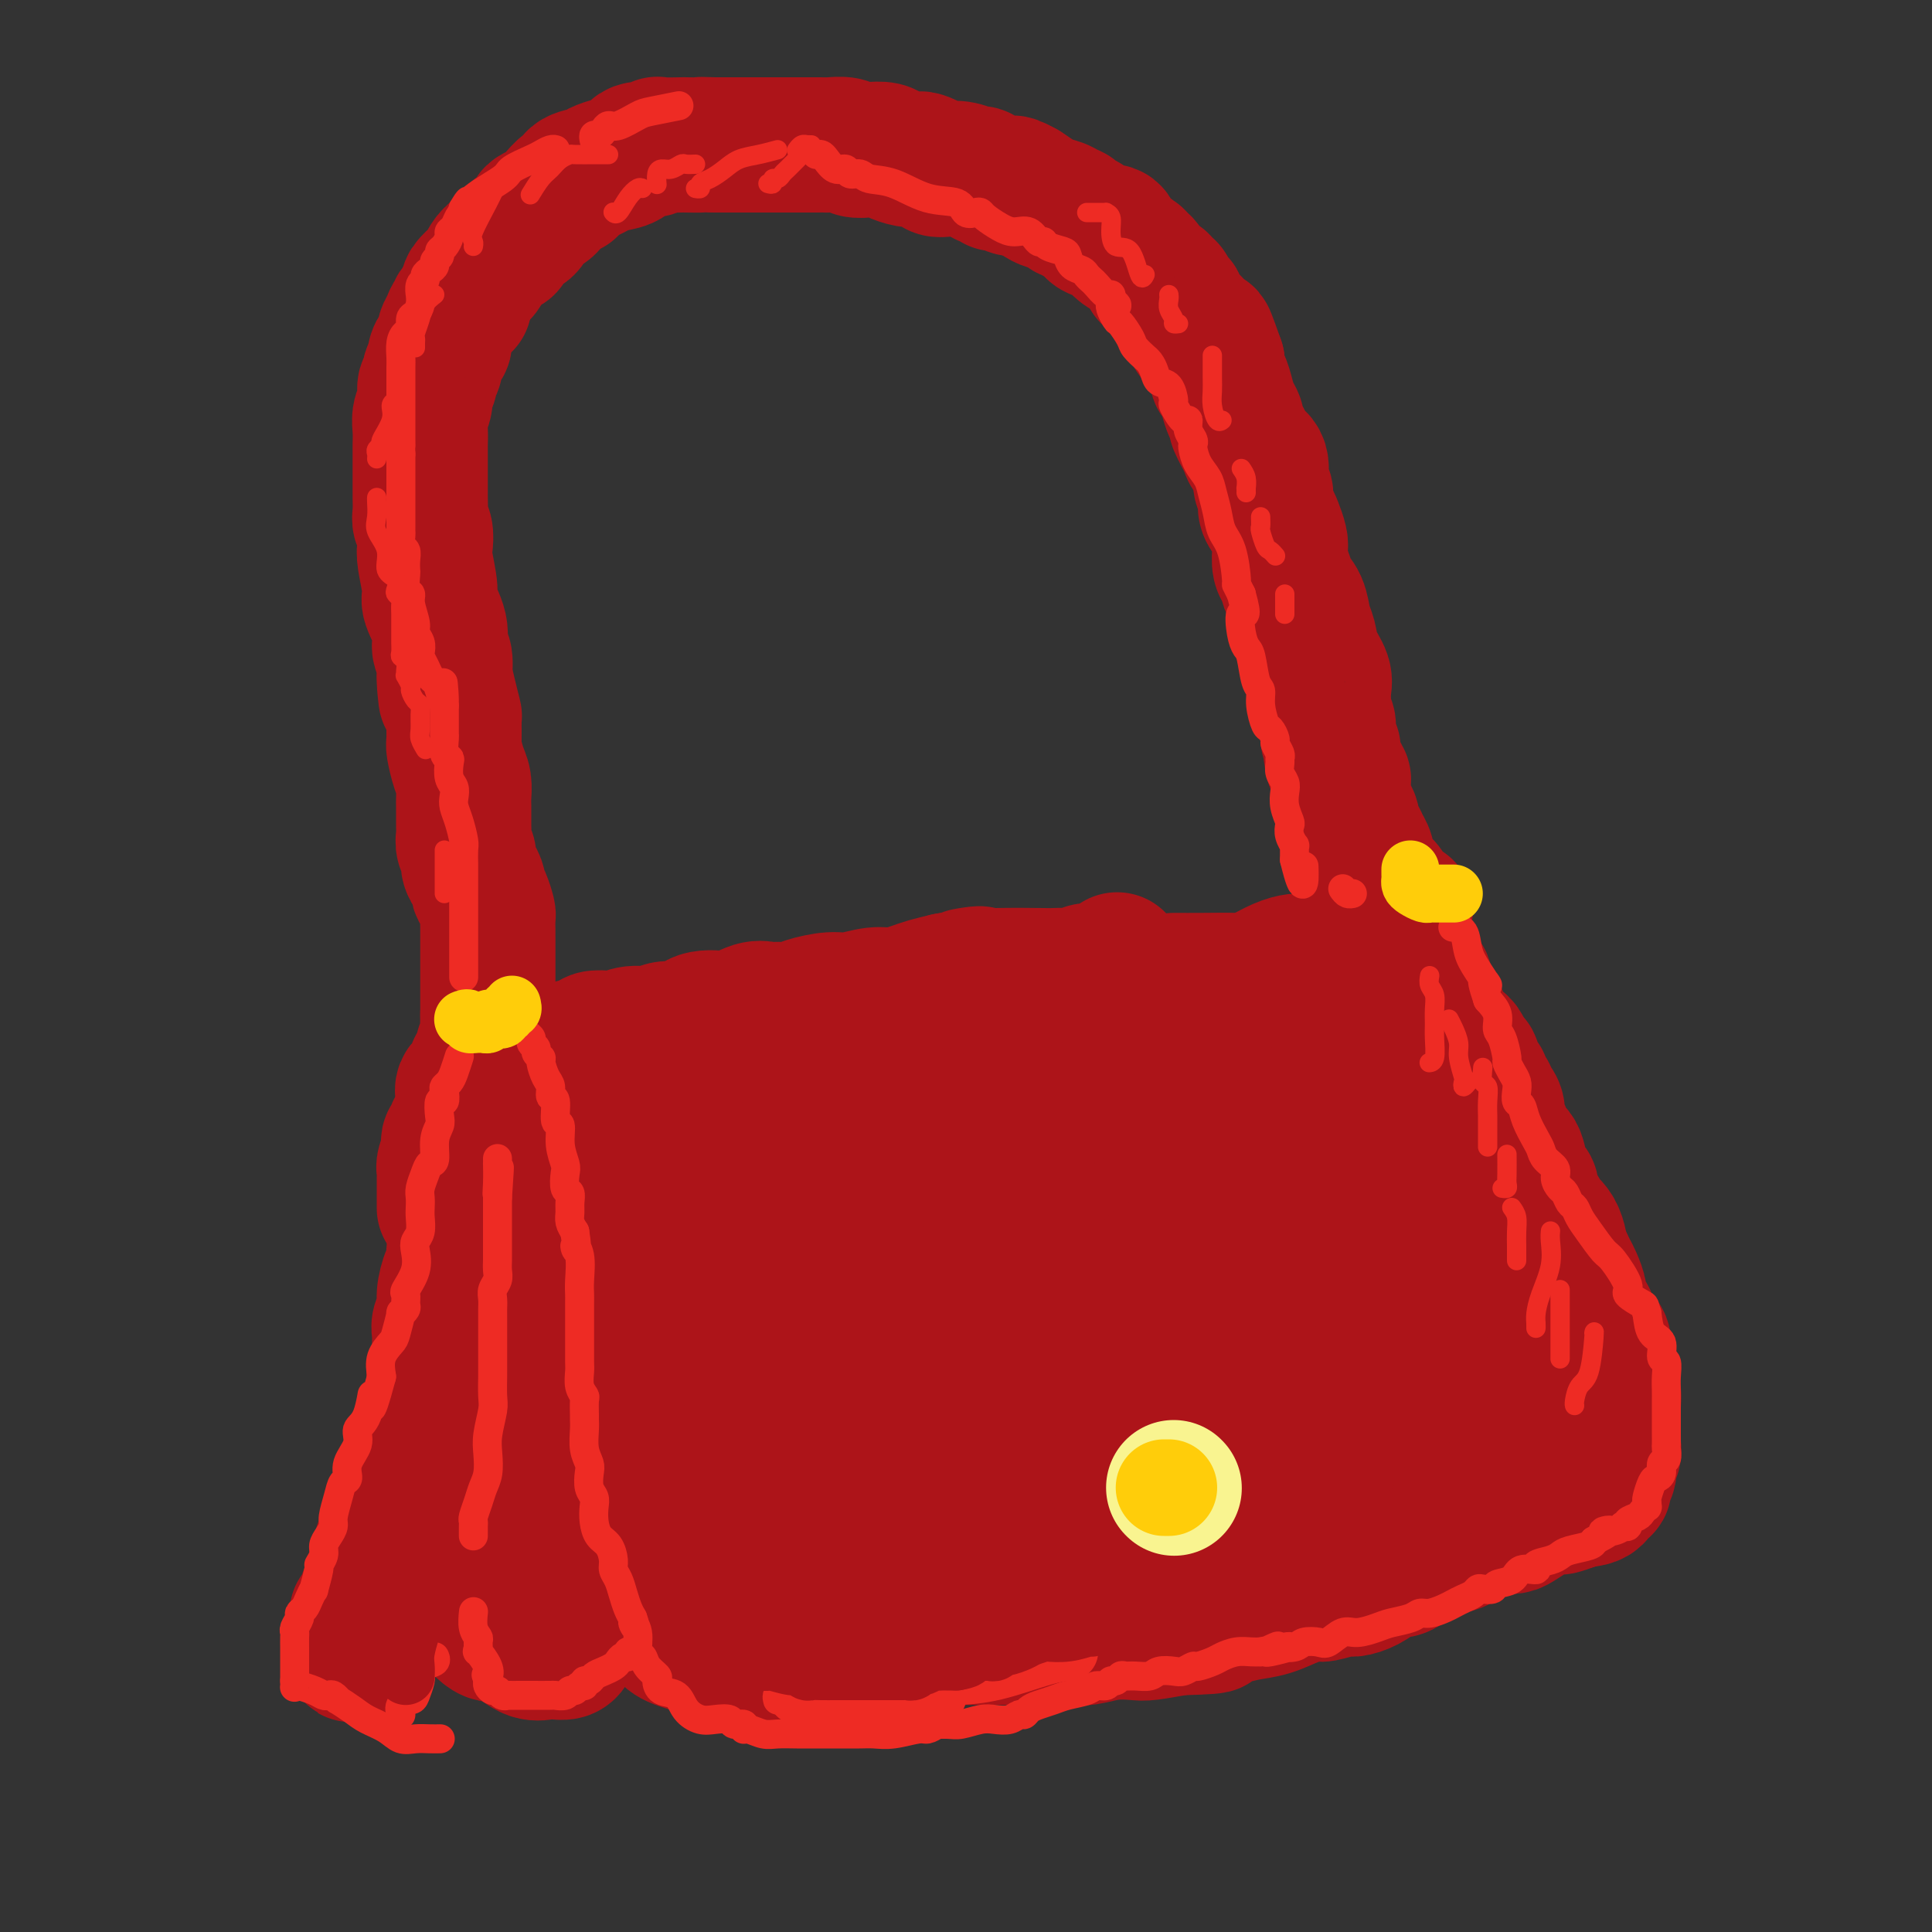 <svg viewBox='0 0 400 400' version='1.1' xmlns='http://www.w3.org/2000/svg' xmlns:xlink='http://www.w3.org/1999/xlink'><rect x="0" y="0" width="400" height="400" fill="#333333" stroke="none"/><g fill='none' stroke='rgb(173,20,25)' stroke-width='28' stroke-linecap='round' stroke-linejoin='round'><path d='M123,251c0.000,0.353 0.000,0.706 0,1c-0.000,0.294 -0.001,0.529 0,1c0.001,0.471 0.003,1.179 0,2c-0.003,0.821 -0.012,1.757 0,3c0.012,1.243 0.044,2.794 0,4c-0.044,1.206 -0.165,2.068 0,3c0.165,0.932 0.618,1.935 1,3c0.382,1.065 0.695,2.193 1,3c0.305,0.807 0.602,1.295 1,2c0.398,0.705 0.898,1.629 1,2c0.102,0.371 -0.194,0.189 0,1c0.194,0.811 0.879,2.616 1,4c0.121,1.384 -0.321,2.347 0,3c0.321,0.653 1.405,0.994 2,2c0.595,1.006 0.701,2.675 1,4c0.299,1.325 0.791,2.306 1,3c0.209,0.694 0.135,1.100 0,2c-0.135,0.900 -0.332,2.295 0,4c0.332,1.705 1.192,3.722 2,5c0.808,1.278 1.563,1.819 2,3c0.437,1.181 0.554,3.002 1,4c0.446,0.998 1.220,1.175 2,2c0.780,0.825 1.568,2.300 2,3c0.432,0.700 0.510,0.624 1,1c0.490,0.376 1.391,1.203 2,2c0.609,0.797 0.926,1.564 1,2c0.074,0.436 -0.096,0.540 0,1c0.096,0.460 0.456,1.274 1,2c0.544,0.726 1.272,1.363 2,2'/><path d='M148,325c2.432,4.129 0.512,0.952 0,0c-0.512,-0.952 0.384,0.322 1,1c0.616,0.678 0.953,0.759 1,1c0.047,0.241 -0.196,0.641 0,1c0.196,0.359 0.829,0.677 1,1c0.171,0.323 -0.122,0.650 0,1c0.122,0.350 0.658,0.724 1,1c0.342,0.276 0.490,0.455 1,1c0.510,0.545 1.384,1.456 2,2c0.616,0.544 0.975,0.720 2,1c1.025,0.280 2.716,0.664 4,1c1.284,0.336 2.161,0.625 3,1c0.839,0.375 1.640,0.836 3,1c1.360,0.164 3.278,0.030 4,0c0.722,-0.030 0.249,0.045 1,0c0.751,-0.045 2.727,-0.208 4,0c1.273,0.208 1.842,0.788 3,1c1.158,0.212 2.905,0.057 5,0c2.095,-0.057 4.539,-0.015 6,0c1.461,0.015 1.940,0.004 4,0c2.060,-0.004 5.701,-0.001 8,0c2.299,0.001 3.255,0.000 4,0c0.745,-0.000 1.279,0.001 2,0c0.721,-0.001 1.629,-0.004 3,0c1.371,0.004 3.204,0.015 5,0c1.796,-0.015 3.556,-0.056 5,0c1.444,0.056 2.572,0.208 4,0c1.428,-0.208 3.156,-0.777 5,-1c1.844,-0.223 3.804,-0.098 5,0c1.196,0.098 1.627,0.171 3,0c1.373,-0.171 3.686,-0.585 6,-1'/><path d='M244,337c12.579,-0.334 5.525,-0.670 4,-1c-1.525,-0.330 2.477,-0.653 5,-1c2.523,-0.347 3.566,-0.719 5,-1c1.434,-0.281 3.260,-0.472 5,-1c1.740,-0.528 3.396,-1.395 5,-2c1.604,-0.605 3.156,-0.949 4,-1c0.844,-0.051 0.978,0.190 2,0c1.022,-0.190 2.931,-0.812 4,-1c1.069,-0.188 1.297,0.056 2,0c0.703,-0.056 1.882,-0.413 3,-1c1.118,-0.587 2.176,-1.404 3,-2c0.824,-0.596 1.413,-0.973 2,-1c0.587,-0.027 1.172,0.295 2,0c0.828,-0.295 1.898,-1.206 3,-2c1.102,-0.794 2.235,-1.470 3,-2c0.765,-0.530 1.160,-0.915 2,-1c0.840,-0.085 2.123,0.131 3,0c0.877,-0.131 1.347,-0.610 2,-1c0.653,-0.390 1.488,-0.693 2,-1c0.512,-0.307 0.699,-0.618 1,-1c0.301,-0.382 0.714,-0.834 1,-1c0.286,-0.166 0.445,-0.046 1,0c0.555,0.046 1.506,0.019 2,0c0.494,-0.019 0.531,-0.028 1,0c0.469,0.028 1.370,0.095 2,0c0.630,-0.095 0.990,-0.350 2,-1c1.010,-0.650 2.671,-1.693 3,-2c0.329,-0.307 -0.675,0.124 0,0c0.675,-0.124 3.028,-0.803 4,-1c0.972,-0.197 0.563,0.086 1,0c0.437,-0.086 1.718,-0.543 3,-1'/><path d='M326,311c6.996,-2.890 2.985,-1.616 2,-1c-0.985,0.616 1.056,0.573 2,0c0.944,-0.573 0.793,-1.677 1,-2c0.207,-0.323 0.774,0.135 1,0c0.226,-0.135 0.112,-0.861 0,-1c-0.112,-0.139 -0.222,0.311 0,0c0.222,-0.311 0.778,-1.382 1,-2c0.222,-0.618 0.112,-0.785 0,-1c-0.112,-0.215 -0.226,-0.480 0,-1c0.226,-0.520 0.793,-1.294 1,-2c0.207,-0.706 0.055,-1.343 0,-2c-0.055,-0.657 -0.014,-1.334 0,-2c0.014,-0.666 0.001,-1.322 0,-2c-0.001,-0.678 0.010,-1.380 0,-2c-0.010,-0.620 -0.041,-1.158 0,-2c0.041,-0.842 0.155,-1.987 0,-3c-0.155,-1.013 -0.581,-1.893 -1,-3c-0.419,-1.107 -0.833,-2.441 -1,-3c-0.167,-0.559 -0.086,-0.343 0,-1c0.086,-0.657 0.178,-2.189 0,-3c-0.178,-0.811 -0.626,-0.903 -1,-1c-0.374,-0.097 -0.674,-0.199 -1,-1c-0.326,-0.801 -0.679,-2.301 -1,-3c-0.321,-0.699 -0.611,-0.596 -1,-1c-0.389,-0.404 -0.878,-1.315 -1,-2c-0.122,-0.685 0.122,-1.142 0,-2c-0.122,-0.858 -0.610,-2.116 -1,-3c-0.390,-0.884 -0.683,-1.396 -1,-2c-0.317,-0.604 -0.659,-1.302 -1,-2'/><path d='M324,261c-1.762,-4.432 -1.169,-2.013 -1,-2c0.169,0.013 -0.088,-2.380 -1,-4c-0.912,-1.620 -2.478,-2.465 -3,-3c-0.522,-0.535 0.001,-0.759 0,-1c-0.001,-0.241 -0.525,-0.499 -1,-1c-0.475,-0.501 -0.900,-1.244 -1,-2c-0.100,-0.756 0.124,-1.524 0,-2c-0.124,-0.476 -0.596,-0.660 -1,-1c-0.404,-0.340 -0.739,-0.835 -1,-2c-0.261,-1.165 -0.447,-3.002 -1,-4c-0.553,-0.998 -1.472,-1.159 -2,-2c-0.528,-0.841 -0.666,-2.362 -1,-3c-0.334,-0.638 -0.864,-0.395 -1,-1c-0.136,-0.605 0.122,-2.060 0,-3c-0.122,-0.940 -0.624,-1.365 -1,-2c-0.376,-0.635 -0.627,-1.478 -1,-2c-0.373,-0.522 -0.870,-0.721 -1,-1c-0.130,-0.279 0.106,-0.637 0,-1c-0.106,-0.363 -0.553,-0.731 -1,-1c-0.447,-0.269 -0.893,-0.440 -1,-1c-0.107,-0.560 0.125,-1.509 0,-2c-0.125,-0.491 -0.608,-0.524 -1,-1c-0.392,-0.476 -0.693,-1.396 -1,-2c-0.307,-0.604 -0.621,-0.893 -1,-1c-0.379,-0.107 -0.823,-0.030 -1,0c-0.177,0.030 -0.089,0.015 0,0'/><path d='M301,216c-4.538,-6.962 -4.382,-1.865 -5,0c-0.618,1.865 -2.010,0.500 -4,0c-1.990,-0.500 -4.577,-0.134 -6,0c-1.423,0.134 -1.682,0.036 -2,0c-0.318,-0.036 -0.693,-0.010 -2,0c-1.307,0.010 -3.544,0.003 -5,0c-1.456,-0.003 -2.129,-0.001 -3,0c-0.871,0.001 -1.940,0.003 -3,0c-1.060,-0.003 -2.109,-0.011 -3,0c-0.891,0.011 -1.622,0.040 -3,0c-1.378,-0.040 -3.403,-0.150 -5,0c-1.597,0.150 -2.767,0.561 -4,1c-1.233,0.439 -2.528,0.905 -4,1c-1.472,0.095 -3.122,-0.181 -5,0c-1.878,0.181 -3.984,0.818 -6,1c-2.016,0.182 -3.941,-0.092 -6,0c-2.059,0.092 -4.252,0.549 -6,1c-1.748,0.451 -3.050,0.894 -5,1c-1.950,0.106 -4.549,-0.126 -6,0c-1.451,0.126 -1.756,0.611 -3,1c-1.244,0.389 -3.428,0.681 -5,1c-1.572,0.319 -2.531,0.664 -4,1c-1.469,0.336 -3.446,0.663 -5,1c-1.554,0.337 -2.684,0.686 -4,1c-1.316,0.314 -2.818,0.594 -4,1c-1.182,0.406 -2.044,0.939 -3,1c-0.956,0.061 -2.005,-0.348 -3,0c-0.995,0.348 -1.937,1.454 -3,2c-1.063,0.546 -2.248,0.532 -4,1c-1.752,0.468 -4.072,1.420 -6,2c-1.928,0.580 -3.464,0.790 -5,1'/><path d='M169,234c-8.612,2.643 -5.642,2.750 -6,3c-0.358,0.250 -4.044,0.642 -6,1c-1.956,0.358 -2.182,0.683 -3,1c-0.818,0.317 -2.228,0.627 -3,1c-0.772,0.373 -0.906,0.811 -2,1c-1.094,0.189 -3.150,0.131 -4,0c-0.850,-0.131 -0.495,-0.335 -1,0c-0.505,0.335 -1.869,1.210 -3,2c-1.131,0.790 -2.030,1.495 -3,2c-0.970,0.505 -2.011,0.809 -3,1c-0.989,0.191 -1.925,0.267 -3,1c-1.075,0.733 -2.290,2.121 -3,3c-0.710,0.879 -0.917,1.247 -1,2c-0.083,0.753 -0.043,1.890 0,3c0.043,1.110 0.089,2.192 1,3c0.911,0.808 2.688,1.343 4,2c1.312,0.657 2.158,1.435 3,2c0.842,0.565 1.679,0.918 2,1c0.321,0.082 0.125,-0.106 0,0c-0.125,0.106 -0.178,0.506 0,1c0.178,0.494 0.586,1.081 1,2c0.414,0.919 0.832,2.171 1,3c0.168,0.829 0.086,1.235 1,3c0.914,1.765 2.823,4.888 4,7c1.177,2.112 1.621,3.211 2,5c0.379,1.789 0.693,4.267 1,6c0.307,1.733 0.608,2.722 1,4c0.392,1.278 0.875,2.844 1,4c0.125,1.156 -0.107,1.902 0,3c0.107,1.098 0.554,2.549 1,4'/><path d='M151,305c1.146,4.536 1.009,2.876 1,3c-0.009,0.124 0.108,2.034 0,3c-0.108,0.966 -0.442,0.990 0,1c0.442,0.010 1.660,0.006 2,0c0.340,-0.006 -0.197,-0.015 0,0c0.197,0.015 1.128,0.054 2,0c0.872,-0.054 1.685,-0.200 2,0c0.315,0.200 0.133,0.746 0,1c-0.133,0.254 -0.215,0.215 0,-1c0.215,-1.215 0.728,-3.606 1,-6c0.272,-2.394 0.303,-4.790 0,-8c-0.303,-3.210 -0.942,-7.234 -2,-10c-1.058,-2.766 -2.536,-4.272 -3,-6c-0.464,-1.728 0.086,-3.676 0,-5c-0.086,-1.324 -0.806,-2.025 -1,-3c-0.194,-0.975 0.140,-2.224 0,-4c-0.140,-1.776 -0.754,-4.079 -1,-5c-0.246,-0.921 -0.123,-0.461 0,0'/><path d='M125,255c-0.309,0.054 -0.619,0.108 -1,0c-0.381,-0.108 -0.834,-0.378 -1,-1c-0.166,-0.622 -0.044,-1.597 0,-3c0.044,-1.403 0.012,-3.236 0,-4c-0.012,-0.764 -0.002,-0.460 0,-1c0.002,-0.540 -0.003,-1.923 0,-3c0.003,-1.077 0.015,-1.847 0,-2c-0.015,-0.153 -0.058,0.310 0,0c0.058,-0.310 0.216,-1.395 0,-2c-0.216,-0.605 -0.805,-0.732 -1,-1c-0.195,-0.268 0.006,-0.677 0,-1c-0.006,-0.323 -0.218,-0.559 0,-1c0.218,-0.441 0.865,-1.087 2,-2c1.135,-0.913 2.757,-2.094 4,-3c1.243,-0.906 2.107,-1.538 3,-2c0.893,-0.462 1.816,-0.754 3,-1c1.184,-0.246 2.629,-0.447 4,-1c1.371,-0.553 2.666,-1.457 4,-2c1.334,-0.543 2.705,-0.723 4,-1c1.295,-0.277 2.513,-0.651 4,-1c1.487,-0.349 3.244,-0.675 5,-1'/><path d='M155,222c4.702,-1.190 4.457,-0.664 5,-1c0.543,-0.336 1.873,-1.534 5,-2c3.127,-0.466 8.052,-0.201 10,0c1.948,0.201 0.918,0.339 2,0c1.082,-0.339 4.276,-1.155 6,-2c1.724,-0.845 1.977,-1.719 3,-2c1.023,-0.281 2.817,0.031 4,0c1.183,-0.031 1.754,-0.404 3,-1c1.246,-0.596 3.168,-1.416 5,-2c1.832,-0.584 3.574,-0.931 6,-1c2.426,-0.069 5.534,0.139 8,0c2.466,-0.139 4.289,-0.626 6,-1c1.711,-0.374 3.310,-0.636 5,-1c1.690,-0.364 3.470,-0.829 5,-1c1.530,-0.171 2.809,-0.046 5,0c2.191,0.046 5.292,0.013 8,0c2.708,-0.013 5.022,-0.005 7,0c1.978,0.005 3.620,0.008 5,0c1.380,-0.008 2.497,-0.027 3,0c0.503,0.027 0.391,0.102 1,0c0.609,-0.102 1.938,-0.379 3,0c1.062,0.379 1.858,1.414 3,2c1.142,0.586 2.632,0.722 4,1c1.368,0.278 2.615,0.696 3,1c0.385,0.304 -0.093,0.494 0,1c0.093,0.506 0.756,1.329 0,2c-0.756,0.671 -2.930,1.192 -5,2c-2.070,0.808 -4.035,1.904 -6,3'/><path d='M259,220c-2.929,1.506 -4.751,1.270 -8,2c-3.249,0.730 -7.924,2.426 -13,4c-5.076,1.574 -10.551,3.024 -17,4c-6.449,0.976 -13.870,1.476 -20,2c-6.130,0.524 -10.970,1.072 -16,2c-5.030,0.928 -10.252,2.235 -14,3c-3.748,0.765 -6.023,0.989 -8,2c-1.977,1.011 -3.656,2.809 -5,4c-1.344,1.191 -2.353,1.773 -3,3c-0.647,1.227 -0.933,3.097 -1,4c-0.067,0.903 0.084,0.838 0,1c-0.084,0.162 -0.402,0.551 0,1c0.402,0.449 1.525,0.958 3,1c1.475,0.042 3.301,-0.382 6,0c2.699,0.382 6.271,1.569 9,2c2.729,0.431 4.617,0.107 7,0c2.383,-0.107 5.263,0.004 8,0c2.737,-0.004 5.330,-0.124 8,0c2.670,0.124 5.416,0.491 8,0c2.584,-0.491 5.008,-1.842 8,-3c2.992,-1.158 6.554,-2.125 9,-3c2.446,-0.875 3.775,-1.660 7,-3c3.225,-1.340 8.345,-3.235 12,-5c3.655,-1.765 5.844,-3.401 8,-4c2.156,-0.599 4.280,-0.160 6,0c1.720,0.160 3.035,0.043 4,0c0.965,-0.043 1.579,-0.012 2,0c0.421,0.012 0.649,0.003 1,0c0.351,-0.003 0.825,-0.001 1,0c0.175,0.001 0.050,0.000 0,0c-0.050,-0.000 -0.025,-0.000 0,0'/><path d='M261,237c1.979,0.125 -0.074,0.439 0,1c0.074,0.561 2.274,1.371 0,3c-2.274,1.629 -9.021,4.077 -16,7c-6.979,2.923 -14.190,6.319 -18,8c-3.810,1.681 -4.220,1.646 -11,4c-6.780,2.354 -19.929,7.096 -27,10c-7.071,2.904 -8.062,3.970 -10,5c-1.938,1.030 -4.823,2.026 -7,3c-2.177,0.974 -3.645,1.928 -5,3c-1.355,1.072 -2.596,2.263 -4,3c-1.404,0.737 -2.971,1.021 -4,2c-1.029,0.979 -1.520,2.652 -2,4c-0.480,1.348 -0.949,2.372 -1,3c-0.051,0.628 0.317,0.862 0,1c-0.317,0.138 -1.319,0.180 0,1c1.319,0.820 4.957,2.417 8,3c3.043,0.583 5.490,0.153 8,0c2.510,-0.153 5.083,-0.029 7,0c1.917,0.029 3.179,-0.038 4,0c0.821,0.038 1.200,0.182 2,0c0.800,-0.182 2.022,-0.690 3,-1c0.978,-0.310 1.711,-0.424 3,-1c1.289,-0.576 3.134,-1.616 5,-2c1.866,-0.384 3.753,-0.113 6,0c2.247,0.113 4.853,0.066 7,0c2.147,-0.066 3.833,-0.152 5,0c1.167,0.152 1.814,0.541 -2,2c-3.814,1.459 -12.090,3.988 -18,6c-5.910,2.012 -9.455,3.506 -13,5'/><path d='M181,307c-6.917,2.797 -7.710,3.288 -10,4c-2.290,0.712 -6.077,1.645 -8,3c-1.923,1.355 -1.983,3.134 -2,4c-0.017,0.866 0.010,0.820 0,1c-0.010,0.180 -0.055,0.585 0,1c0.055,0.415 0.212,0.838 1,1c0.788,0.162 2.207,0.063 4,0c1.793,-0.063 3.960,-0.090 7,0c3.040,0.090 6.954,0.297 12,0c5.046,-0.297 11.224,-1.099 16,-2c4.776,-0.901 8.149,-1.902 11,-3c2.851,-1.098 5.179,-2.294 7,-3c1.821,-0.706 3.136,-0.921 4,-1c0.864,-0.079 1.276,-0.021 2,0c0.724,0.021 1.759,0.004 3,0c1.241,-0.004 2.689,0.003 5,0c2.311,-0.003 5.485,-0.016 9,0c3.515,0.016 7.370,0.061 11,0c3.630,-0.061 7.035,-0.228 10,-1c2.965,-0.772 5.491,-2.150 8,-3c2.509,-0.850 5.000,-1.173 7,-2c2.000,-0.827 3.508,-2.159 5,-3c1.492,-0.841 2.967,-1.190 4,-2c1.033,-0.810 1.623,-2.079 3,-3c1.377,-0.921 3.540,-1.492 5,-2c1.460,-0.508 2.217,-0.951 3,-2c0.783,-1.049 1.594,-2.704 3,-4c1.406,-1.296 3.408,-2.234 4,-3c0.592,-0.766 -0.225,-1.360 0,-2c0.225,-0.640 1.493,-1.326 2,-2c0.507,-0.674 0.254,-1.337 0,-2'/><path d='M307,281c1.389,-2.199 0.362,-1.198 0,-1c-0.362,0.198 -0.058,-0.409 0,-1c0.058,-0.591 -0.129,-1.167 0,-2c0.129,-0.833 0.572,-1.923 1,-3c0.428,-1.077 0.839,-2.140 1,-3c0.161,-0.860 0.073,-1.518 0,-3c-0.073,-1.482 -0.130,-3.787 0,-5c0.130,-1.213 0.449,-1.333 0,-2c-0.449,-0.667 -1.665,-1.880 -3,-3c-1.335,-1.120 -2.789,-2.146 -4,-3c-1.211,-0.854 -2.181,-1.537 -3,-2c-0.819,-0.463 -1.488,-0.705 -2,-1c-0.512,-0.295 -0.867,-0.643 -1,-1c-0.133,-0.357 -0.042,-0.723 0,-1c0.042,-0.277 0.036,-0.467 0,-1c-0.036,-0.533 -0.103,-1.411 0,-2c0.103,-0.589 0.374,-0.890 0,-1c-0.374,-0.110 -1.395,-0.028 -3,0c-1.605,0.028 -3.794,0.003 -6,0c-2.206,-0.003 -4.429,0.018 -7,0c-2.571,-0.018 -5.489,-0.073 -8,0c-2.511,0.073 -4.613,0.274 -7,1c-2.387,0.726 -5.057,1.977 -7,3c-1.943,1.023 -3.158,1.819 -5,3c-1.842,1.181 -4.309,2.747 -6,4c-1.691,1.253 -2.604,2.192 -4,3c-1.396,0.808 -3.275,1.484 -4,2c-0.725,0.516 -0.298,0.870 0,1c0.298,0.130 0.465,0.035 1,0c0.535,-0.035 1.439,-0.010 3,0c1.561,0.010 3.781,0.005 6,0'/><path d='M249,263c3.566,0.139 7.482,-0.014 11,0c3.518,0.014 6.639,0.196 10,0c3.361,-0.196 6.964,-0.770 9,-1c2.036,-0.230 2.507,-0.115 3,0c0.493,0.115 1.008,0.230 1,0c-0.008,-0.230 -0.538,-0.805 0,-1c0.538,-0.195 2.146,-0.011 3,0c0.854,0.011 0.955,-0.150 1,0c0.045,0.150 0.034,0.610 0,1c-0.034,0.390 -0.092,0.711 0,1c0.092,0.289 0.335,0.548 -3,2c-3.335,1.452 -10.249,4.098 -19,7c-8.751,2.902 -19.340,6.060 -31,9c-11.660,2.940 -24.391,5.663 -33,8c-8.609,2.337 -13.096,4.286 -15,5c-1.904,0.714 -1.227,0.191 -1,0c0.227,-0.191 0.002,-0.050 1,0c0.998,0.050 3.218,0.007 4,0c0.782,-0.007 0.124,0.020 3,0c2.876,-0.020 9.284,-0.089 13,0c3.716,0.089 4.741,0.335 7,0c2.259,-0.335 5.753,-1.252 8,-2c2.247,-0.748 3.247,-1.325 5,-2c1.753,-0.675 4.261,-1.446 8,-2c3.739,-0.554 8.711,-0.892 12,-1c3.289,-0.108 4.896,0.012 6,0c1.104,-0.012 1.705,-0.158 2,0c0.295,0.158 0.285,0.620 0,1c-0.285,0.380 -0.846,0.679 -2,2c-1.154,1.321 -2.901,3.663 -6,6c-3.099,2.337 -7.549,4.668 -12,7'/><path d='M234,303c-3.158,1.526 -5.054,1.842 -3,2c2.054,0.158 8.057,0.157 14,0c5.943,-0.157 11.826,-0.471 16,-1c4.174,-0.529 6.640,-1.274 9,-2c2.360,-0.726 4.614,-1.434 6,-2c1.386,-0.566 1.906,-0.990 2,-2c0.094,-1.010 -0.236,-2.606 0,-4c0.236,-1.394 1.040,-2.588 2,-4c0.960,-1.412 2.076,-3.044 3,-5c0.924,-1.956 1.655,-4.235 3,-6c1.345,-1.765 3.306,-3.014 5,-4c1.694,-0.986 3.123,-1.707 5,-3c1.877,-1.293 4.201,-3.158 5,-4c0.799,-0.842 0.072,-0.663 0,-1c-0.072,-0.337 0.513,-1.191 1,-2c0.487,-0.809 0.878,-1.574 1,-2c0.122,-0.426 -0.024,-0.514 0,-1c0.024,-0.486 0.217,-1.369 0,-2c-0.217,-0.631 -0.843,-1.008 -1,-2c-0.157,-0.992 0.156,-2.599 0,-3c-0.156,-0.401 -0.783,0.402 -1,0c-0.217,-0.402 -0.026,-2.011 0,-3c0.026,-0.989 -0.113,-1.360 0,-2c0.113,-0.640 0.478,-1.550 0,-3c-0.478,-1.450 -1.798,-3.440 -3,-5c-1.202,-1.560 -2.285,-2.689 -4,-4c-1.715,-1.311 -4.061,-2.803 -6,-4c-1.939,-1.197 -3.469,-2.098 -5,-3'/><path d='M283,231c-2.938,-2.934 -1.284,-2.268 -1,-2c0.284,0.268 -0.801,0.138 -1,0c-0.199,-0.138 0.488,-0.286 1,0c0.512,0.286 0.848,1.005 3,2c2.152,0.995 6.120,2.266 9,4c2.880,1.734 4.670,3.929 6,5c1.330,1.071 2.199,1.017 3,2c0.801,0.983 1.535,3.005 2,4c0.465,0.995 0.660,0.965 1,2c0.340,1.035 0.824,3.137 1,5c0.176,1.863 0.044,3.489 0,6c-0.044,2.511 -0.001,5.908 0,9c0.001,3.092 -0.039,5.880 0,8c0.039,2.120 0.157,3.573 0,5c-0.157,1.427 -0.589,2.827 0,4c0.589,1.173 2.199,2.119 3,3c0.801,0.881 0.793,1.699 1,2c0.207,0.301 0.631,0.086 1,0c0.369,-0.086 0.685,-0.043 1,0'/><path d='M313,290c0.917,1.477 0.211,2.669 1,4c0.789,1.331 3.073,2.801 5,4c1.927,1.199 3.496,2.125 4,3c0.504,0.875 -0.057,1.697 0,2c0.057,0.303 0.730,0.087 1,0c0.270,-0.087 0.135,-0.043 0,0'/><path d='M298,214c-0.002,-0.189 -0.003,-0.378 0,-1c0.003,-0.622 0.011,-1.676 0,-2c-0.011,-0.324 -0.040,0.082 0,0c0.040,-0.082 0.151,-0.652 0,-1c-0.151,-0.348 -0.562,-0.475 -1,-1c-0.438,-0.525 -0.901,-1.450 -1,-2c-0.099,-0.550 0.167,-0.726 0,-1c-0.167,-0.274 -0.767,-0.647 -1,-1c-0.233,-0.353 -0.100,-0.687 0,-1c0.100,-0.313 0.167,-0.605 0,-1c-0.167,-0.395 -0.567,-0.893 -1,-1c-0.433,-0.107 -0.899,0.178 -1,0c-0.101,-0.178 0.163,-0.818 0,-1c-0.163,-0.182 -0.753,0.095 -1,0c-0.247,-0.095 -0.150,-0.561 -1,-1c-0.850,-0.439 -2.647,-0.850 -4,-1c-1.353,-0.150 -2.262,-0.040 -3,0c-0.738,0.040 -1.307,0.011 -2,0c-0.693,-0.011 -1.512,-0.003 -2,0c-0.488,0.003 -0.645,0.001 -1,0c-0.355,-0.001 -0.910,-0.000 -1,0c-0.090,0.000 0.283,0.000 0,0c-0.283,-0.000 -1.224,-0.000 -2,0c-0.776,0.000 -1.388,0.000 -2,0'/><path d='M274,199c-3.373,-0.136 -3.305,0.026 -4,0c-0.695,-0.026 -2.151,-0.238 -5,1c-2.849,1.238 -7.089,3.926 -9,5c-1.911,1.074 -1.492,0.535 -3,1c-1.508,0.465 -4.945,1.933 -7,3c-2.055,1.067 -2.730,1.733 -3,2c-0.270,0.267 -0.135,0.133 0,0'/><path d='M123,235c0.029,-0.423 0.059,-0.845 0,-1c-0.059,-0.155 -0.205,-0.041 -1,0c-0.795,0.041 -2.239,0.009 -3,0c-0.761,-0.009 -0.838,0.004 -1,0c-0.162,-0.004 -0.410,-0.026 -1,0c-0.590,0.026 -1.521,0.101 -2,0c-0.479,-0.101 -0.506,-0.378 -1,0c-0.494,0.378 -1.455,1.411 -2,2c-0.545,0.589 -0.673,0.736 -1,1c-0.327,0.264 -0.853,0.646 -1,1c-0.147,0.354 0.084,0.679 0,1c-0.084,0.321 -0.483,0.638 -1,1c-0.517,0.362 -1.150,0.768 -2,1c-0.850,0.232 -1.916,0.289 -3,1c-1.084,0.711 -2.185,2.077 -3,3c-0.815,0.923 -1.343,1.403 -2,2c-0.657,0.597 -1.443,1.311 -2,2c-0.557,0.689 -0.884,1.355 -1,2c-0.116,0.645 -0.021,1.270 0,2c0.021,0.730 -0.032,1.565 0,2c0.032,0.435 0.150,0.471 0,1c-0.150,0.529 -0.566,1.552 -1,2c-0.434,0.448 -0.886,0.321 -1,1c-0.114,0.679 0.109,2.164 0,3c-0.109,0.836 -0.551,1.024 -1,2c-0.449,0.976 -0.905,2.740 -1,4c-0.095,1.260 0.171,2.014 0,3c-0.171,0.986 -0.778,2.202 -1,3c-0.222,0.798 -0.060,1.176 0,2c0.060,0.824 0.017,2.092 0,3c-0.017,0.908 -0.009,1.454 0,2'/><path d='M91,281c-0.868,5.302 -0.040,2.556 0,2c0.040,-0.556 -0.710,1.077 -1,2c-0.290,0.923 -0.119,1.136 0,2c0.119,0.864 0.188,2.377 0,3c-0.188,0.623 -0.631,0.354 -1,1c-0.369,0.646 -0.662,2.205 -1,3c-0.338,0.795 -0.721,0.824 -1,2c-0.279,1.176 -0.456,3.498 -1,5c-0.544,1.502 -1.456,2.184 -2,3c-0.544,0.816 -0.719,1.765 -1,3c-0.281,1.235 -0.668,2.754 -1,4c-0.332,1.246 -0.610,2.217 -1,3c-0.390,0.783 -0.893,1.379 -1,2c-0.107,0.621 0.181,1.269 0,2c-0.181,0.731 -0.831,1.546 -1,2c-0.169,0.454 0.143,0.549 0,1c-0.143,0.451 -0.743,1.259 -1,2c-0.257,0.741 -0.173,1.416 0,2c0.173,0.584 0.435,1.078 0,2c-0.435,0.922 -1.565,2.272 -2,3c-0.435,0.728 -0.173,0.835 0,1c0.173,0.165 0.257,0.387 0,1c-0.257,0.613 -0.853,1.617 -1,2c-0.147,0.383 0.157,0.144 0,0c-0.157,-0.144 -0.774,-0.192 -1,0c-0.226,0.192 -0.061,0.626 0,1c0.061,0.374 0.016,0.688 0,1c-0.016,0.312 -0.004,0.623 0,1c0.004,0.377 0.001,0.822 0,1c-0.001,0.178 -0.001,0.089 0,0'/><path d='M74,338c-2.529,8.861 -0.353,2.515 1,0c1.353,-2.515 1.881,-1.198 2,-1c0.119,0.198 -0.172,-0.721 0,-1c0.172,-0.279 0.805,0.083 1,0c0.195,-0.083 -0.049,-0.611 0,-1c0.049,-0.389 0.390,-0.640 1,-1c0.610,-0.360 1.489,-0.828 2,-1c0.511,-0.172 0.654,-0.046 1,0c0.346,0.046 0.896,0.012 1,0c0.104,-0.012 -0.239,-0.003 0,0c0.239,0.003 1.059,-0.000 2,0c0.941,0.000 2.002,0.004 3,0c0.998,-0.004 1.931,-0.014 3,0c1.069,0.014 2.273,0.052 3,0c0.727,-0.052 0.978,-0.195 1,0c0.022,0.195 -0.184,0.728 0,1c0.184,0.272 0.757,0.282 1,0c0.243,-0.282 0.156,-0.857 1,0c0.844,0.857 2.618,3.147 4,4c1.382,0.853 2.372,0.268 3,0c0.628,-0.268 0.894,-0.219 1,0c0.106,0.219 0.053,0.610 0,1'/><path d='M105,339c2.018,1.033 1.562,0.616 2,1c0.438,0.384 1.770,1.568 3,2c1.230,0.432 2.358,0.113 3,0c0.642,-0.113 0.799,-0.019 1,0c0.201,0.019 0.446,-0.037 1,0c0.554,0.037 1.416,0.168 2,0c0.584,-0.168 0.889,-0.636 1,-1c0.111,-0.364 0.029,-0.624 0,-1c-0.029,-0.376 -0.006,-0.868 0,-1c0.006,-0.132 -0.007,0.094 0,0c0.007,-0.094 0.033,-0.510 0,-1c-0.033,-0.490 -0.124,-1.055 0,-2c0.124,-0.945 0.464,-2.270 1,-4c0.536,-1.730 1.268,-3.865 2,-6'/><path d='M121,326c0.845,-3.252 0.959,-3.382 1,-4c0.041,-0.618 0.011,-1.723 0,-2c-0.011,-0.277 -0.003,0.274 0,0c0.003,-0.274 0.001,-1.372 0,-2c-0.001,-0.628 -0.000,-0.786 0,-1c0.000,-0.214 0.000,-0.485 0,-1c-0.000,-0.515 0.000,-1.273 0,-2c-0.000,-0.727 -0.000,-1.422 0,-2c0.000,-0.578 0.000,-1.038 0,-2c-0.000,-0.962 -0.001,-2.426 0,-3c0.001,-0.574 0.003,-0.259 0,-1c-0.003,-0.741 -0.012,-2.539 0,-4c0.012,-1.461 0.045,-2.585 0,-4c-0.045,-1.415 -0.167,-3.119 0,-5c0.167,-1.881 0.622,-3.937 0,-6c-0.622,-2.063 -2.321,-4.132 -4,-7c-1.679,-2.868 -3.337,-6.534 -4,-8c-0.663,-1.466 -0.332,-0.733 0,0'/><path d='M112,262c-0.340,-0.131 -0.679,-0.262 -1,0c-0.321,0.262 -0.622,0.917 -1,2c-0.378,1.083 -0.833,2.593 -1,4c-0.167,1.407 -0.045,2.712 0,4c0.045,1.288 0.013,2.560 0,4c-0.013,1.440 -0.006,3.048 0,5c0.006,1.952 0.013,4.247 0,6c-0.013,1.753 -0.046,2.965 0,5c0.046,2.035 0.170,4.894 0,7c-0.170,2.106 -0.634,3.460 -1,5c-0.366,1.540 -0.634,3.267 -1,5c-0.366,1.733 -0.830,3.474 -1,5c-0.170,1.526 -0.047,2.838 0,4c0.047,1.162 0.019,2.175 0,3c-0.019,0.825 -0.030,1.464 0,2c0.030,0.536 0.099,0.970 0,1c-0.099,0.030 -0.367,-0.342 0,-1c0.367,-0.658 1.368,-1.600 2,-3c0.632,-1.400 0.895,-3.257 1,-4c0.105,-0.743 0.053,-0.371 0,0'/><path d='M137,312c0.619,-0.170 1.238,-0.340 2,0c0.762,0.340 1.668,1.192 2,2c0.332,0.808 0.089,1.574 0,2c-0.089,0.426 -0.023,0.512 0,1c0.023,0.488 0.002,1.377 0,2c-0.002,0.623 0.013,0.980 0,1c-0.013,0.020 -0.055,-0.298 0,0c0.055,0.298 0.207,1.213 0,2c-0.207,0.787 -0.773,1.446 -1,2c-0.227,0.554 -0.116,1.002 0,2c0.116,0.998 0.238,2.544 0,3c-0.238,0.456 -0.834,-0.179 -1,0c-0.166,0.179 0.098,1.174 0,2c-0.098,0.826 -0.560,1.485 -1,2c-0.440,0.515 -0.859,0.886 -1,1c-0.141,0.114 -0.006,-0.030 0,0c0.006,0.030 -0.118,0.232 0,1c0.118,0.768 0.480,2.101 1,3c0.520,0.899 1.200,1.365 3,2c1.800,0.635 4.720,1.438 7,2c2.280,0.562 3.922,0.882 5,1c1.078,0.118 1.594,0.034 2,0c0.406,-0.034 0.703,-0.017 1,0'/><path d='M156,343c3.833,0.726 4.417,0.042 7,-1c2.583,-1.042 7.167,-2.440 9,-3c1.833,-0.560 0.917,-0.280 0,0'/><path d='M92,250c-0.000,0.100 -0.000,0.200 0,0c0.000,-0.200 0.000,-0.702 0,-1c-0.000,-0.298 -0.000,-0.394 0,-1c0.000,-0.606 0.000,-1.721 0,-2c-0.000,-0.279 -0.001,0.278 0,0c0.001,-0.278 0.004,-1.391 0,-2c-0.004,-0.609 -0.015,-0.712 0,-1c0.015,-0.288 0.055,-0.760 0,-1c-0.055,-0.240 -0.207,-0.250 0,-1c0.207,-0.750 0.772,-2.242 1,-3c0.228,-0.758 0.117,-0.781 0,-1c-0.117,-0.219 -0.241,-0.632 0,-1c0.241,-0.368 0.848,-0.691 1,-1c0.152,-0.309 -0.152,-0.604 0,-1c0.152,-0.396 0.759,-0.894 1,-1c0.241,-0.106 0.116,0.180 0,0c-0.116,-0.180 -0.221,-0.825 0,-1c0.221,-0.175 0.770,0.122 1,0c0.230,-0.122 0.142,-0.662 0,-1c-0.142,-0.338 -0.339,-0.475 0,-1c0.339,-0.525 1.215,-1.440 2,-2c0.785,-0.560 1.481,-0.766 2,-1c0.519,-0.234 0.863,-0.495 1,-1c0.137,-0.505 0.069,-1.252 0,-2'/><path d='M101,224c1.597,-1.190 2.591,-0.164 3,0c0.409,0.164 0.234,-0.535 1,-1c0.766,-0.465 2.475,-0.697 3,-1c0.525,-0.303 -0.133,-0.676 0,-1c0.133,-0.324 1.055,-0.597 2,-1c0.945,-0.403 1.911,-0.935 3,-1c1.089,-0.065 2.302,0.336 3,0c0.698,-0.336 0.882,-1.409 2,-2c1.118,-0.591 3.169,-0.698 4,-1c0.831,-0.302 0.442,-0.798 1,-1c0.558,-0.202 2.062,-0.111 3,0c0.938,0.111 1.308,0.242 2,0c0.692,-0.242 1.705,-0.857 3,-1c1.295,-0.143 2.873,0.185 4,0c1.127,-0.185 1.805,-0.885 3,-1c1.195,-0.115 2.907,0.354 4,0c1.093,-0.354 1.567,-1.531 3,-2c1.433,-0.469 3.825,-0.231 5,0c1.175,0.231 1.133,0.455 2,0c0.867,-0.455 2.642,-1.589 4,-2c1.358,-0.411 2.299,-0.100 3,0c0.701,0.100 1.162,-0.011 2,0c0.838,0.011 2.055,0.142 3,0c0.945,-0.142 1.620,-0.559 3,-1c1.380,-0.441 3.465,-0.906 5,-1c1.535,-0.094 2.521,0.182 4,0c1.479,-0.182 3.452,-0.822 5,-1c1.548,-0.178 2.673,0.107 4,0c1.327,-0.107 2.857,-0.606 4,-1c1.143,-0.394 1.898,-0.684 3,-1c1.102,-0.316 2.551,-0.658 4,-1'/><path d='M196,203c11.527,-2.083 5.346,-1.290 4,-1c-1.346,0.290 2.144,0.079 6,0c3.856,-0.079 8.078,-0.025 10,0c1.922,0.025 1.542,0.023 2,0c0.458,-0.023 1.752,-0.066 3,0c1.248,0.066 2.450,0.241 3,0c0.550,-0.241 0.446,-0.900 1,-1c0.554,-0.100 1.764,0.358 3,0c1.236,-0.358 2.496,-1.531 3,-2c0.504,-0.469 0.252,-0.235 0,0'/><path d='M243,203c1.865,0.009 3.729,0.017 6,0c2.271,-0.017 4.948,-0.060 7,0c2.052,0.060 3.480,0.222 5,0c1.520,-0.222 3.131,-0.829 4,-1c0.869,-0.171 0.996,0.094 1,0c0.004,-0.094 -0.114,-0.547 0,-1c0.114,-0.453 0.462,-0.906 1,-1c0.538,-0.094 1.268,0.171 2,0c0.732,-0.171 1.466,-0.777 2,-1c0.534,-0.223 0.867,-0.064 1,0c0.133,0.064 0.067,0.032 0,0'/><path d='M288,189c0.000,0.000 0.100,0.100 0.1,0.1'/><path d='M291,188c-0.374,0.057 -0.748,0.114 -1,0c-0.252,-0.114 -0.382,-0.397 -1,-1c-0.618,-0.603 -1.725,-1.524 -2,-2c-0.275,-0.476 0.280,-0.505 0,-1c-0.280,-0.495 -1.396,-1.455 -2,-2c-0.604,-0.545 -0.697,-0.673 -1,-1c-0.303,-0.327 -0.817,-0.852 -1,-1c-0.183,-0.148 -0.034,0.081 0,0c0.034,-0.081 -0.046,-0.474 0,-1c0.046,-0.526 0.219,-1.187 0,-2c-0.219,-0.813 -0.828,-1.779 -1,-2c-0.172,-0.221 0.095,0.302 0,0c-0.095,-0.302 -0.551,-1.428 -1,-2c-0.449,-0.572 -0.891,-0.589 -1,-1c-0.109,-0.411 0.114,-1.217 0,-2c-0.114,-0.783 -0.565,-1.542 -1,-2c-0.435,-0.458 -0.854,-0.614 -1,-1c-0.146,-0.386 -0.018,-1.000 0,-2c0.018,-1.000 -0.072,-2.385 0,-3c0.072,-0.615 0.306,-0.462 0,-1c-0.306,-0.538 -1.153,-1.769 -2,-3'/><path d='M276,158c-1.018,-4.003 -0.062,-3.011 0,-3c0.062,0.011 -0.768,-0.959 -1,-2c-0.232,-1.041 0.136,-2.154 0,-3c-0.136,-0.846 -0.775,-1.426 -1,-2c-0.225,-0.574 -0.035,-1.144 0,-2c0.035,-0.856 -0.085,-1.999 0,-3c0.085,-1.001 0.375,-1.861 0,-3c-0.375,-1.139 -1.414,-2.559 -2,-4c-0.586,-1.441 -0.720,-2.904 -1,-4c-0.280,-1.096 -0.706,-1.826 -1,-3c-0.294,-1.174 -0.457,-2.794 -1,-4c-0.543,-1.206 -1.465,-1.999 -2,-3c-0.535,-1.001 -0.682,-2.211 -1,-3c-0.318,-0.789 -0.806,-1.156 -1,-2c-0.194,-0.844 -0.095,-2.164 0,-3c0.095,-0.836 0.184,-1.187 0,-2c-0.184,-0.813 -0.642,-2.089 -1,-3c-0.358,-0.911 -0.616,-1.459 -1,-2c-0.384,-0.541 -0.895,-1.076 -1,-2c-0.105,-0.924 0.194,-2.237 0,-3c-0.194,-0.763 -0.883,-0.975 -1,-2c-0.117,-1.025 0.337,-2.862 0,-4c-0.337,-1.138 -1.466,-1.578 -2,-2c-0.534,-0.422 -0.472,-0.825 -1,-2c-0.528,-1.175 -1.647,-3.121 -2,-4c-0.353,-0.879 0.059,-0.692 0,-1c-0.059,-0.308 -0.590,-1.110 -1,-2c-0.410,-0.890 -0.697,-1.867 -1,-3c-0.303,-1.133 -0.620,-2.420 -1,-3c-0.380,-0.580 -0.823,-0.451 -1,-1c-0.177,-0.549 -0.089,-1.774 0,-3'/><path d='M252,75c-3.583,-10.250 -1.539,-3.376 -1,-1c0.539,2.376 -0.427,0.252 -1,-1c-0.573,-1.252 -0.754,-1.634 -1,-2c-0.246,-0.366 -0.559,-0.718 -1,-1c-0.441,-0.282 -1.011,-0.495 -1,-1c0.011,-0.505 0.601,-1.301 0,-2c-0.601,-0.699 -2.395,-1.301 -3,-2c-0.605,-0.699 -0.022,-1.497 0,-2c0.022,-0.503 -0.518,-0.712 -1,-1c-0.482,-0.288 -0.908,-0.656 -1,-1c-0.092,-0.344 0.148,-0.665 0,-1c-0.148,-0.335 -0.684,-0.685 -1,-1c-0.316,-0.315 -0.414,-0.595 -1,-1c-0.586,-0.405 -1.662,-0.935 -2,-1c-0.338,-0.065 0.061,0.334 0,0c-0.061,-0.334 -0.584,-1.401 -1,-2c-0.416,-0.599 -0.725,-0.729 -1,-1c-0.275,-0.271 -0.514,-0.684 -1,-1c-0.486,-0.316 -1.218,-0.536 -2,-1c-0.782,-0.464 -1.614,-1.171 -2,-2c-0.386,-0.829 -0.327,-1.781 -1,-2c-0.673,-0.219 -2.079,0.296 -3,0c-0.921,-0.296 -1.358,-1.403 -2,-2c-0.642,-0.597 -1.488,-0.685 -2,-1c-0.512,-0.315 -0.689,-0.857 -1,-1c-0.311,-0.143 -0.757,0.114 -1,0c-0.243,-0.114 -0.281,-0.597 -1,-1c-0.719,-0.403 -2.117,-0.724 -3,-1c-0.883,-0.276 -1.252,-0.507 -2,-1c-0.748,-0.493 -1.874,-1.246 -3,-2'/><path d='M212,39c-3.997,-2.255 -1.988,-0.393 -2,0c-0.012,0.393 -2.045,-0.683 -3,-1c-0.955,-0.317 -0.832,0.126 -1,0c-0.168,-0.126 -0.628,-0.822 -1,-1c-0.372,-0.178 -0.655,0.162 -1,0c-0.345,-0.162 -0.751,-0.827 -1,-1c-0.249,-0.173 -0.342,0.147 -1,0c-0.658,-0.147 -1.882,-0.761 -3,-1c-1.118,-0.239 -2.130,-0.103 -3,0c-0.870,0.103 -1.597,0.172 -2,0c-0.403,-0.172 -0.482,-0.585 -1,-1c-0.518,-0.415 -1.475,-0.833 -2,-1c-0.525,-0.167 -0.619,-0.084 -1,0c-0.381,0.084 -1.051,0.167 -2,0c-0.949,-0.167 -2.178,-0.584 -3,-1c-0.822,-0.416 -1.236,-0.829 -2,-1c-0.764,-0.171 -1.878,-0.098 -3,0c-1.122,0.098 -2.254,0.222 -3,0c-0.746,-0.222 -1.107,-0.792 -2,-1c-0.893,-0.208 -2.318,-0.056 -3,0c-0.682,0.056 -0.622,0.015 -1,0c-0.378,-0.015 -1.193,-0.004 -2,0c-0.807,0.004 -1.604,0.001 -2,0c-0.396,-0.001 -0.390,-0.000 -1,0c-0.610,0.000 -1.834,0.000 -3,0c-1.166,-0.000 -2.273,-0.000 -3,0c-0.727,0.000 -1.073,0.000 -2,0c-0.927,-0.000 -2.434,-0.000 -3,0c-0.566,0.000 -0.191,0.000 -1,0c-0.809,-0.000 -2.803,-0.000 -4,0c-1.197,0.000 -1.599,0.000 -2,0'/><path d='M148,30c-5.448,-0.155 -3.067,-0.043 -3,0c0.067,0.043 -2.179,0.016 -3,0c-0.821,-0.016 -0.216,-0.020 -1,0c-0.784,0.020 -2.958,0.065 -4,0c-1.042,-0.065 -0.953,-0.239 -1,0c-0.047,0.239 -0.229,0.890 -1,1c-0.771,0.110 -2.131,-0.321 -3,0c-0.869,0.321 -1.249,1.394 -2,2c-0.751,0.606 -1.875,0.745 -3,1c-1.125,0.255 -2.251,0.627 -3,1c-0.749,0.373 -1.122,0.748 -2,1c-0.878,0.252 -2.263,0.382 -3,1c-0.737,0.618 -0.826,1.724 -1,2c-0.174,0.276 -0.431,-0.277 -1,0c-0.569,0.277 -1.448,1.382 -2,2c-0.552,0.618 -0.777,0.747 -1,1c-0.223,0.253 -0.445,0.631 -1,1c-0.555,0.369 -1.444,0.729 -2,1c-0.556,0.271 -0.780,0.454 -1,1c-0.220,0.546 -0.436,1.456 -1,2c-0.564,0.544 -1.478,0.722 -2,1c-0.522,0.278 -0.654,0.654 -1,1c-0.346,0.346 -0.905,0.660 -1,1c-0.095,0.340 0.274,0.706 0,1c-0.274,0.294 -1.191,0.517 -2,1c-0.809,0.483 -1.508,1.228 -2,2c-0.492,0.772 -0.775,1.572 -1,2c-0.225,0.428 -0.390,0.486 -1,1c-0.610,0.514 -1.664,1.485 -2,2c-0.336,0.515 0.047,0.576 0,1c-0.047,0.424 -0.523,1.212 -1,2'/><path d='M96,62c-3.448,3.999 -0.569,1.495 0,1c0.569,-0.495 -1.171,1.018 -2,2c-0.829,0.982 -0.748,1.432 -1,2c-0.252,0.568 -0.837,1.256 -1,2c-0.163,0.744 0.096,1.546 0,2c-0.096,0.454 -0.546,0.560 -1,1c-0.454,0.440 -0.910,1.216 -1,2c-0.090,0.784 0.187,1.578 0,2c-0.187,0.422 -0.839,0.472 -1,1c-0.161,0.528 0.167,1.533 0,2c-0.167,0.467 -0.829,0.395 -1,1c-0.171,0.605 0.150,1.886 0,3c-0.150,1.114 -0.772,2.061 -1,3c-0.228,0.939 -0.061,1.870 0,3c0.061,1.130 0.016,2.460 0,3c-0.016,0.540 -0.004,0.289 0,1c0.004,0.711 0.001,2.382 0,3c-0.001,0.618 -0.001,0.182 0,1c0.001,0.818 0.004,2.889 0,4c-0.004,1.111 -0.015,1.260 0,2c0.015,0.740 0.055,2.071 0,3c-0.055,0.929 -0.207,1.457 0,2c0.207,0.543 0.771,1.102 1,2c0.229,0.898 0.122,2.137 0,3c-0.122,0.863 -0.258,1.352 0,3c0.258,1.648 0.910,4.456 1,6c0.090,1.544 -0.382,1.822 0,3c0.382,1.178 1.618,3.254 2,5c0.382,1.746 -0.089,3.162 0,4c0.089,0.838 0.740,1.096 1,2c0.260,0.904 0.130,2.452 0,4'/><path d='M92,140c0.729,8.463 0.052,2.621 0,1c-0.052,-1.621 0.521,0.977 1,3c0.479,2.023 0.863,3.469 1,4c0.137,0.531 0.026,0.147 0,1c-0.026,0.853 0.031,2.943 0,4c-0.031,1.057 -0.152,1.082 0,2c0.152,0.918 0.577,2.729 1,4c0.423,1.271 0.846,2.003 1,3c0.154,0.997 0.040,2.259 0,3c-0.040,0.741 -0.007,0.961 0,2c0.007,1.039 -0.013,2.897 0,4c0.013,1.103 0.059,1.450 0,2c-0.059,0.550 -0.222,1.303 0,2c0.222,0.697 0.829,1.338 1,2c0.171,0.662 -0.095,1.345 0,2c0.095,0.655 0.551,1.283 1,2c0.449,0.717 0.891,1.525 1,2c0.109,0.475 -0.114,0.617 0,1c0.114,0.383 0.567,1.006 1,2c0.433,0.994 0.848,2.359 1,3c0.152,0.641 0.041,0.560 0,1c-0.041,0.440 -0.011,1.402 0,2c0.011,0.598 0.003,0.832 0,1c-0.003,0.168 -0.001,0.271 0,1c0.001,0.729 0.000,2.083 0,3c-0.000,0.917 -0.000,1.395 0,2c0.000,0.605 0.000,1.336 0,2c-0.000,0.664 -0.000,1.260 0,2c0.000,0.740 0.000,1.622 0,2c-0.000,0.378 -0.000,0.251 0,1c0.000,0.749 0.000,2.375 0,4'/><path d='M101,210c-0.019,3.552 -0.066,1.932 0,2c0.066,0.068 0.244,1.825 0,3c-0.244,1.175 -0.910,1.767 -1,2c-0.090,0.233 0.396,0.108 0,1c-0.396,0.892 -1.675,2.800 -2,4c-0.325,1.200 0.305,1.693 0,2c-0.305,0.307 -1.544,0.429 -2,1c-0.456,0.571 -0.130,1.592 0,2c0.130,0.408 0.065,0.204 0,0'/></g>
<g fill='none' stroke='rgb(238,43,36)' stroke-width='6' stroke-linecap='round' stroke-linejoin='round'><path d='M106,212c0.331,-0.089 0.662,-0.179 1,0c0.338,0.179 0.683,0.625 1,1c0.317,0.375 0.606,0.678 1,1c0.394,0.322 0.894,0.664 1,1c0.106,0.336 -0.183,0.665 0,1c0.183,0.335 0.836,0.674 1,1c0.164,0.326 -0.162,0.639 0,1c0.162,0.361 0.813,0.770 1,1c0.187,0.230 -0.089,0.282 0,1c0.089,0.718 0.545,2.102 1,3c0.455,0.898 0.911,1.309 1,2c0.089,0.691 -0.187,1.661 0,2c0.187,0.339 0.838,0.048 1,1c0.162,0.952 -0.167,3.146 0,4c0.167,0.854 0.828,0.369 1,1c0.172,0.631 -0.146,2.378 0,4c0.146,1.622 0.757,3.120 1,4c0.243,0.880 0.118,1.142 0,2c-0.118,0.858 -0.228,2.313 0,3c0.228,0.687 0.796,0.607 1,1c0.204,0.393 0.044,1.260 0,2c-0.044,0.740 0.027,1.353 0,2c-0.027,0.647 -0.150,1.328 0,2c0.150,0.672 0.575,1.336 1,2'/><path d='M119,255c0.868,5.578 0.036,3.522 0,3c-0.036,-0.522 0.722,0.490 1,2c0.278,1.510 0.074,3.517 0,5c-0.074,1.483 -0.020,2.441 0,3c0.020,0.559 0.005,0.720 0,2c-0.005,1.280 -0.001,3.679 0,5c0.001,1.321 -0.001,1.565 0,2c0.001,0.435 0.004,1.062 0,2c-0.004,0.938 -0.015,2.186 0,3c0.015,0.814 0.057,1.196 0,2c-0.057,0.804 -0.211,2.032 0,3c0.211,0.968 0.789,1.675 1,2c0.211,0.325 0.056,0.267 0,1c-0.056,0.733 -0.011,2.255 0,3c0.011,0.745 -0.011,0.712 0,1c0.011,0.288 0.054,0.896 0,2c-0.054,1.104 -0.207,2.705 0,4c0.207,1.295 0.774,2.286 1,3c0.226,0.714 0.113,1.153 0,2c-0.113,0.847 -0.224,2.104 0,3c0.224,0.896 0.785,1.432 1,2c0.215,0.568 0.086,1.167 0,2c-0.086,0.833 -0.129,1.900 0,3c0.129,1.100 0.430,2.233 1,3c0.570,0.767 1.410,1.167 2,2c0.590,0.833 0.932,2.100 1,3c0.068,0.900 -0.136,1.435 0,2c0.136,0.565 0.614,1.162 1,2c0.386,0.838 0.681,1.918 1,3c0.319,1.082 0.663,2.166 1,3c0.337,0.834 0.669,1.417 1,2'/><path d='M131,335c1.173,3.262 0.106,1.415 0,1c-0.106,-0.415 0.750,0.600 1,2c0.250,1.400 -0.105,3.186 0,4c0.105,0.814 0.670,0.656 1,1c0.330,0.344 0.424,1.190 1,2c0.576,0.810 1.634,1.585 2,2c0.366,0.415 0.041,0.469 0,1c-0.041,0.531 0.204,1.540 1,2c0.796,0.460 2.143,0.371 3,1c0.857,0.629 1.222,1.976 2,3c0.778,1.024 1.967,1.723 3,2c1.033,0.277 1.908,0.131 3,0c1.092,-0.131 2.399,-0.246 3,0c0.601,0.246 0.496,0.854 1,1c0.504,0.146 1.618,-0.171 2,0c0.382,0.171 0.033,0.830 0,1c-0.033,0.170 0.249,-0.151 1,0c0.751,0.151 1.972,0.772 3,1c1.028,0.228 1.862,0.061 3,0c1.138,-0.061 2.579,-0.016 4,0c1.421,0.016 2.820,0.004 4,0c1.180,-0.004 2.139,-0.001 3,0c0.861,0.001 1.625,0.001 2,0c0.375,-0.001 0.363,-0.004 1,0c0.637,0.004 1.924,0.016 3,0c1.076,-0.016 1.940,-0.060 3,0c1.060,0.060 2.315,0.222 4,0c1.685,-0.222 3.800,-0.829 5,-1c1.200,-0.171 1.486,0.094 2,0c0.514,-0.094 1.257,-0.547 2,-1'/><path d='M194,357c5.482,-0.305 1.187,-0.068 0,0c-1.187,0.068 0.735,-0.033 2,0c1.265,0.033 1.873,0.201 3,0c1.127,-0.201 2.774,-0.771 4,-1c1.226,-0.229 2.030,-0.117 3,0c0.970,0.117 2.107,0.239 3,0c0.893,-0.239 1.541,-0.837 2,-1c0.459,-0.163 0.730,0.111 1,0c0.270,-0.111 0.541,-0.607 1,-1c0.459,-0.393 1.106,-0.684 2,-1c0.894,-0.316 2.036,-0.658 3,-1c0.964,-0.342 1.750,-0.684 3,-1c1.250,-0.316 2.965,-0.605 4,-1c1.035,-0.395 1.391,-0.894 2,-1c0.609,-0.106 1.472,0.182 2,0c0.528,-0.182 0.721,-0.834 1,-1c0.279,-0.166 0.645,0.153 1,0c0.355,-0.153 0.699,-0.777 1,-1c0.301,-0.223 0.560,-0.046 1,0c0.440,0.046 1.062,-0.039 2,0c0.938,0.039 2.192,0.203 3,0c0.808,-0.203 1.170,-0.771 2,-1c0.830,-0.229 2.127,-0.117 3,0c0.873,0.117 1.321,0.239 2,0c0.679,-0.239 1.588,-0.838 2,-1c0.412,-0.162 0.327,0.114 1,0c0.673,-0.114 2.106,-0.619 3,-1c0.894,-0.381 1.250,-0.638 2,-1c0.750,-0.362 1.894,-0.828 3,-1c1.106,-0.172 2.173,-0.049 3,0c0.827,0.049 1.413,0.025 2,0'/><path d='M261,342c10.762,-2.261 4.167,-0.413 2,0c-2.167,0.413 0.095,-0.608 1,-1c0.905,-0.392 0.454,-0.156 1,0c0.546,0.156 2.089,0.230 3,0c0.911,-0.230 1.190,-0.765 2,-1c0.810,-0.235 2.149,-0.171 3,0c0.851,0.171 1.213,0.449 2,0c0.787,-0.449 2.000,-1.626 3,-2c1.000,-0.374 1.787,0.053 3,0c1.213,-0.053 2.852,-0.588 4,-1c1.148,-0.412 1.806,-0.702 3,-1c1.194,-0.298 2.925,-0.605 4,-1c1.075,-0.395 1.495,-0.879 2,-1c0.505,-0.121 1.095,0.123 2,0c0.905,-0.123 2.127,-0.611 3,-1c0.873,-0.389 1.399,-0.679 2,-1c0.601,-0.321 1.279,-0.674 2,-1c0.721,-0.326 1.487,-0.627 2,-1c0.513,-0.373 0.775,-0.820 1,-1c0.225,-0.180 0.415,-0.095 1,0c0.585,0.095 1.566,0.198 2,0c0.434,-0.198 0.320,-0.697 1,-1c0.680,-0.303 2.153,-0.410 3,-1c0.847,-0.590 1.067,-1.664 2,-2c0.933,-0.336 2.579,0.065 3,0c0.421,-0.065 -0.385,-0.595 0,-1c0.385,-0.405 1.959,-0.686 3,-1c1.041,-0.314 1.547,-0.661 2,-1c0.453,-0.339 0.853,-0.668 2,-1c1.147,-0.332 3.042,-0.666 4,-1c0.958,-0.334 0.979,-0.667 1,-1'/><path d='M330,319c5.625,-2.790 2.688,-2.263 2,-2c-0.688,0.263 0.871,0.264 2,0c1.129,-0.264 1.826,-0.792 2,-1c0.174,-0.208 -0.175,-0.097 0,0c0.175,0.097 0.874,0.180 1,0c0.126,-0.180 -0.320,-0.622 0,-1c0.320,-0.378 1.406,-0.693 2,-1c0.594,-0.307 0.694,-0.605 1,-1c0.306,-0.395 0.817,-0.887 1,-1c0.183,-0.113 0.038,0.152 0,0c-0.038,-0.152 0.032,-0.722 0,-1c-0.032,-0.278 -0.167,-0.264 0,-1c0.167,-0.736 0.637,-2.224 1,-3c0.363,-0.776 0.619,-0.842 1,-1c0.381,-0.158 0.887,-0.408 1,-1c0.113,-0.592 -0.166,-1.524 0,-2c0.166,-0.476 0.776,-0.494 1,-1c0.224,-0.506 0.060,-1.501 0,-2c-0.060,-0.499 -0.016,-0.504 0,-1c0.016,-0.496 0.004,-1.484 0,-2c-0.004,-0.516 -0.001,-0.560 0,-1c0.001,-0.440 -0.000,-1.275 0,-2c0.000,-0.725 0.001,-1.340 0,-2c-0.001,-0.660 -0.005,-1.365 0,-2c0.005,-0.635 0.017,-1.199 0,-2c-0.017,-0.801 -0.064,-1.837 0,-3c0.064,-1.163 0.238,-2.453 0,-3c-0.238,-0.547 -0.889,-0.353 -1,-1c-0.111,-0.647 0.316,-2.136 0,-3c-0.316,-0.864 -1.376,-1.104 -2,-2c-0.624,-0.896 -0.812,-2.448 -1,-4'/><path d='M341,272c-0.652,-1.891 -0.281,-1.617 -1,-2c-0.719,-0.383 -2.528,-1.422 -3,-2c-0.472,-0.578 0.392,-0.697 0,-2c-0.392,-1.303 -2.041,-3.792 -3,-5c-0.959,-1.208 -1.226,-1.135 -2,-2c-0.774,-0.865 -2.053,-2.670 -3,-4c-0.947,-1.330 -1.563,-2.187 -2,-3c-0.437,-0.813 -0.696,-1.583 -1,-2c-0.304,-0.417 -0.654,-0.482 -1,-1c-0.346,-0.518 -0.688,-1.490 -1,-2c-0.312,-0.510 -0.595,-0.560 -1,-1c-0.405,-0.440 -0.934,-1.271 -1,-2c-0.066,-0.729 0.329,-1.356 0,-2c-0.329,-0.644 -1.383,-1.304 -2,-2c-0.617,-0.696 -0.796,-1.429 -1,-2c-0.204,-0.571 -0.433,-0.982 -1,-2c-0.567,-1.018 -1.472,-2.643 -2,-4c-0.528,-1.357 -0.680,-2.446 -1,-3c-0.320,-0.554 -0.808,-0.573 -1,-1c-0.192,-0.427 -0.089,-1.263 0,-2c0.089,-0.737 0.165,-1.374 0,-2c-0.165,-0.626 -0.570,-1.241 -1,-2c-0.430,-0.759 -0.884,-1.662 -1,-2c-0.116,-0.338 0.107,-0.110 0,-1c-0.107,-0.890 -0.544,-2.898 -1,-4c-0.456,-1.102 -0.930,-1.297 -1,-2c-0.070,-0.703 0.266,-1.915 0,-3c-0.266,-1.085 -1.133,-2.042 -2,-3'/><path d='M308,207c-2.230,-6.580 -0.304,-3.528 0,-3c0.304,0.528 -1.015,-1.466 -2,-3c-0.985,-1.534 -1.635,-2.607 -2,-4c-0.365,-1.393 -0.444,-3.106 -1,-4c-0.556,-0.894 -1.587,-0.970 -2,-1c-0.413,-0.030 -0.206,-0.015 0,0'/><path d='M132,342c-0.303,0.032 -0.606,0.064 -1,0c-0.394,-0.064 -0.878,-0.224 -1,0c-0.122,0.224 0.119,0.834 0,1c-0.119,0.166 -0.599,-0.110 -1,0c-0.401,0.110 -0.723,0.608 -1,1c-0.277,0.392 -0.509,0.678 -1,1c-0.491,0.322 -1.241,0.679 -2,1c-0.759,0.321 -1.527,0.607 -2,1c-0.473,0.393 -0.651,0.894 -1,1c-0.349,0.106 -0.867,-0.183 -1,0c-0.133,0.183 0.120,0.837 0,1c-0.120,0.163 -0.614,-0.167 -1,0c-0.386,0.167 -0.664,0.829 -1,1c-0.336,0.171 -0.731,-0.150 -1,0c-0.269,0.150 -0.413,0.772 -1,1c-0.587,0.228 -1.619,0.061 -2,0c-0.381,-0.061 -0.112,-0.017 -1,0c-0.888,0.017 -2.935,0.006 -4,0c-1.065,-0.006 -1.150,-0.005 -2,0c-0.850,0.005 -2.465,0.016 -3,0c-0.535,-0.016 0.011,-0.060 0,0c-0.011,0.060 -0.577,0.223 -1,0c-0.423,-0.223 -0.702,-0.833 -1,-1c-0.298,-0.167 -0.616,0.110 -1,0c-0.384,-0.110 -0.834,-0.607 -1,-1c-0.166,-0.393 -0.047,-0.684 0,-1c0.047,-0.316 0.024,-0.658 0,-1'/><path d='M101,347c-0.651,-0.548 -0.280,0.081 0,0c0.280,-0.081 0.468,-0.872 0,-2c-0.468,-1.128 -1.593,-2.594 -2,-3c-0.407,-0.406 -0.095,0.248 0,0c0.095,-0.248 -0.027,-1.398 0,-2c0.027,-0.602 0.203,-0.656 0,-1c-0.203,-0.344 -0.785,-0.977 -1,-2c-0.215,-1.023 -0.061,-2.435 0,-3c0.061,-0.565 0.031,-0.282 0,0'/><path d='M98,318c0.002,-0.337 0.003,-0.673 0,-1c-0.003,-0.327 -0.012,-0.643 0,-1c0.012,-0.357 0.045,-0.755 0,-1c-0.045,-0.245 -0.170,-0.337 0,-1c0.170,-0.663 0.633,-1.897 1,-3c0.367,-1.103 0.638,-2.074 1,-3c0.362,-0.926 0.815,-1.807 1,-3c0.185,-1.193 0.102,-2.698 0,-4c-0.102,-1.302 -0.224,-2.399 0,-4c0.224,-1.601 0.792,-3.704 1,-5c0.208,-1.296 0.056,-1.786 0,-3c-0.056,-1.214 -0.015,-3.154 0,-4c0.015,-0.846 0.004,-0.599 0,-1c-0.004,-0.401 -0.001,-1.449 0,-2c0.001,-0.551 0.000,-0.606 0,-1c-0.000,-0.394 -0.000,-1.127 0,-2c0.000,-0.873 0.000,-1.886 0,-3c-0.000,-1.114 -0.001,-2.329 0,-3c0.001,-0.671 0.004,-0.799 0,-1c-0.004,-0.201 -0.015,-0.476 0,-1c0.015,-0.524 0.057,-1.296 0,-2c-0.057,-0.704 -0.211,-1.340 0,-2c0.211,-0.660 0.789,-1.345 1,-2c0.211,-0.655 0.057,-1.279 0,-2c-0.057,-0.721 -0.015,-1.538 0,-2c0.015,-0.462 0.004,-0.567 0,-1c-0.004,-0.433 -0.001,-1.193 0,-2c0.001,-0.807 0.000,-1.660 0,-2c-0.000,-0.340 -0.000,-0.169 0,-1c0.000,-0.831 0.000,-2.666 0,-4c-0.000,-1.334 -0.000,-2.167 0,-3'/><path d='M103,248c0.774,-11.288 0.207,-4.506 0,-2c-0.207,2.506 -0.056,0.738 0,-1c0.056,-1.738 0.015,-3.445 0,-4c-0.015,-0.555 -0.004,0.043 0,0c0.004,-0.043 0.001,-0.727 0,-1c-0.001,-0.273 -0.001,-0.137 0,0'/><path d='M95,219c0.091,-0.286 0.182,-0.573 0,0c-0.182,0.573 -0.636,2.004 -1,3c-0.364,0.996 -0.637,1.557 -1,2c-0.363,0.443 -0.815,0.770 -1,1c-0.185,0.230 -0.101,0.365 0,1c0.101,0.635 0.219,1.771 0,2c-0.219,0.229 -0.776,-0.450 -1,0c-0.224,0.450 -0.116,2.028 0,3c0.116,0.972 0.238,1.337 0,2c-0.238,0.663 -0.838,1.623 -1,3c-0.162,1.377 0.114,3.170 0,4c-0.114,0.830 -0.619,0.698 -1,1c-0.381,0.302 -0.638,1.038 -1,2c-0.362,0.962 -0.828,2.148 -1,3c-0.172,0.852 -0.050,1.369 0,2c0.050,0.631 0.027,1.375 0,2c-0.027,0.625 -0.058,1.131 0,2c0.058,0.869 0.204,2.100 0,3c-0.204,0.900 -0.758,1.469 -1,2c-0.242,0.531 -0.170,1.025 0,2c0.170,0.975 0.439,2.432 0,4c-0.439,1.568 -1.586,3.248 -2,4c-0.414,0.752 -0.096,0.576 0,1c0.096,0.424 -0.030,1.448 0,2c0.030,0.552 0.217,0.633 0,1c-0.217,0.367 -0.836,1.021 -1,1c-0.164,-0.021 0.127,-0.715 0,0c-0.127,0.715 -0.673,2.841 -1,4c-0.327,1.159 -0.434,1.350 -1,2c-0.566,0.650 -1.590,1.757 -2,3c-0.410,1.243 -0.205,2.621 0,4'/><path d='M79,285c-2.902,10.913 -2.159,5.195 -2,4c0.159,-1.195 -0.268,2.132 -1,4c-0.732,1.868 -1.768,2.278 -2,3c-0.232,0.722 0.342,1.756 0,3c-0.342,1.244 -1.598,2.697 -2,4c-0.402,1.303 0.051,2.456 0,3c-0.051,0.544 -0.605,0.477 -1,1c-0.395,0.523 -0.632,1.635 -1,3c-0.368,1.365 -0.868,2.984 -1,4c-0.132,1.016 0.104,1.429 0,2c-0.104,0.571 -0.549,1.301 -1,2c-0.451,0.699 -0.910,1.366 -1,2c-0.090,0.634 0.187,1.236 0,2c-0.187,0.764 -0.838,1.689 -1,2c-0.162,0.311 0.164,0.009 0,1c-0.164,0.991 -0.819,3.274 -1,4c-0.181,0.726 0.110,-0.105 0,0c-0.110,0.105 -0.622,1.145 -1,2c-0.378,0.855 -0.623,1.525 -1,2c-0.377,0.475 -0.886,0.756 -1,1c-0.114,0.244 0.165,0.450 0,1c-0.165,0.550 -0.776,1.443 -1,2c-0.224,0.557 -0.060,0.778 0,1c0.060,0.222 0.016,0.443 0,1c-0.016,0.557 -0.004,1.448 0,2c0.004,0.552 0.001,0.764 0,1c-0.001,0.236 -0.000,0.496 0,1c0.000,0.504 0.000,1.251 0,2c-0.000,0.749 -0.000,1.500 0,2c0.000,0.500 0.000,0.750 0,1'/><path d='M61,348c-0.020,1.940 -0.069,1.291 0,1c0.069,-0.291 0.256,-0.223 1,0c0.744,0.223 2.046,0.600 3,1c0.954,0.400 1.560,0.824 2,1c0.440,0.176 0.716,0.106 1,0c0.284,-0.106 0.578,-0.247 1,0c0.422,0.247 0.973,0.881 1,1c0.027,0.119 -0.471,-0.276 0,0c0.471,0.276 1.911,1.223 3,2c1.089,0.777 1.828,1.385 3,2c1.172,0.615 2.777,1.237 4,2c1.223,0.763 2.065,1.669 3,2c0.935,0.331 1.962,0.089 3,0c1.038,-0.089 2.087,-0.024 3,0c0.913,0.024 1.689,0.007 2,0c0.311,-0.007 0.155,-0.003 0,0'/><path d='M161,352c-0.105,-0.423 -0.211,-0.845 0,-1c0.211,-0.155 0.737,-0.041 1,0c0.263,0.041 0.261,0.011 1,0c0.739,-0.011 2.218,-0.003 3,0c0.782,0.003 0.868,0.001 2,0c1.132,-0.001 3.311,0.001 4,0c0.689,-0.001 -0.110,-0.004 0,0c0.110,0.004 1.131,0.015 2,0c0.869,-0.015 1.587,-0.057 2,0c0.413,0.057 0.523,0.211 1,0c0.477,-0.211 1.322,-0.789 2,-1c0.678,-0.211 1.191,-0.057 2,0c0.809,0.057 1.915,0.015 3,0c1.085,-0.015 2.150,-0.004 3,0c0.850,0.004 1.484,0.001 2,0c0.516,-0.001 0.912,-0.000 1,0c0.088,0.000 -0.134,0.000 0,0c0.134,-0.000 0.624,-0.000 1,0c0.376,0.000 0.640,0.000 1,0c0.360,-0.000 0.817,-0.000 1,0c0.183,0.000 0.091,0.000 0,0'/><path d='M83,355c-0.205,-0.739 -0.409,-1.478 0,-2c0.409,-0.522 1.432,-0.826 2,-1c0.568,-0.174 0.682,-0.217 1,-1c0.318,-0.783 0.842,-2.304 1,-3c0.158,-0.696 -0.049,-0.565 0,-1c0.049,-0.435 0.353,-1.436 1,-2c0.647,-0.564 1.636,-0.690 2,-1c0.364,-0.310 0.104,-0.803 0,-1c-0.104,-0.197 -0.052,-0.099 0,0'/><path d='M96,202c0.000,0.300 0.000,0.600 0,0c-0.000,-0.600 -0.000,-2.100 0,-3c0.000,-0.900 0.000,-1.200 0,-2c-0.000,-0.800 -0.000,-2.102 0,-3c0.000,-0.898 0.000,-1.394 0,-2c-0.000,-0.606 -0.000,-1.321 0,-2c0.000,-0.679 0.000,-1.321 0,-2c-0.000,-0.679 -0.000,-1.393 0,-2c0.000,-0.607 0.001,-1.105 0,-2c-0.001,-0.895 -0.003,-2.186 0,-3c0.003,-0.814 0.011,-1.152 0,-2c-0.011,-0.848 -0.042,-2.205 0,-3c0.042,-0.795 0.156,-1.028 0,-2c-0.156,-0.972 -0.581,-2.682 -1,-4c-0.419,-1.318 -0.830,-2.244 -1,-3c-0.170,-0.756 -0.097,-1.341 0,-2c0.097,-0.659 0.218,-1.393 0,-2c-0.218,-0.607 -0.776,-1.088 -1,-2c-0.224,-0.912 -0.112,-2.257 0,-3c0.112,-0.743 0.226,-0.885 0,-1c-0.226,-0.115 -0.793,-0.205 -1,-1c-0.207,-0.795 -0.056,-2.296 0,-3c0.056,-0.704 0.015,-0.611 0,-1c-0.015,-0.389 -0.004,-1.258 0,-2c0.004,-0.742 0.001,-1.355 0,-2c-0.001,-0.645 -0.001,-1.323 0,-2'/><path d='M92,146c-0.571,-8.798 0.002,-2.794 0,-1c-0.002,1.794 -0.579,-0.622 -1,-2c-0.421,-1.378 -0.688,-1.716 -1,-2c-0.312,-0.284 -0.671,-0.513 -1,-1c-0.329,-0.487 -0.628,-1.233 -1,-2c-0.372,-0.767 -0.817,-1.554 -1,-2c-0.183,-0.446 -0.106,-0.549 0,-1c0.106,-0.451 0.240,-1.249 0,-2c-0.240,-0.751 -0.853,-1.456 -1,-2c-0.147,-0.544 0.171,-0.927 0,-2c-0.171,-1.073 -0.830,-2.836 -1,-4c-0.170,-1.164 0.150,-1.729 0,-2c-0.150,-0.271 -0.771,-0.248 -1,-1c-0.229,-0.752 -0.065,-2.281 0,-3c0.065,-0.719 0.032,-0.630 0,-1c-0.032,-0.370 -0.061,-1.198 0,-2c0.061,-0.802 0.212,-1.577 0,-2c-0.212,-0.423 -0.789,-0.493 -1,-1c-0.211,-0.507 -0.057,-1.452 0,-2c0.057,-0.548 0.015,-0.698 0,-1c-0.015,-0.302 -0.004,-0.755 0,-1c0.004,-0.245 0.001,-0.284 0,-1c-0.001,-0.716 -0.000,-2.111 0,-3c0.000,-0.889 0.000,-1.271 0,-2c-0.000,-0.729 -0.000,-1.805 0,-2c0.000,-0.195 0.000,0.492 0,0c-0.000,-0.492 -0.000,-2.163 0,-3c0.000,-0.837 0.000,-0.841 0,-1c-0.000,-0.159 -0.000,-0.474 0,-1c0.000,-0.526 0.000,-1.263 0,-2'/><path d='M83,94c-0.155,-4.776 -0.041,-2.717 0,-2c0.041,0.717 0.011,0.090 0,-1c-0.011,-1.090 -0.003,-2.643 0,-4c0.003,-1.357 0.001,-2.517 0,-3c-0.001,-0.483 -0.000,-0.288 0,-1c0.000,-0.712 -0.001,-2.330 0,-3c0.001,-0.670 0.003,-0.393 0,-1c-0.003,-0.607 -0.011,-2.098 0,-3c0.011,-0.902 0.041,-1.215 0,-2c-0.041,-0.785 -0.152,-2.041 0,-3c0.152,-0.959 0.566,-1.621 1,-2c0.434,-0.379 0.887,-0.474 1,-1c0.113,-0.526 -0.113,-1.484 0,-2c0.113,-0.516 0.565,-0.590 1,-1c0.435,-0.410 0.853,-1.157 1,-2c0.147,-0.843 0.025,-1.784 0,-2c-0.025,-0.216 0.049,0.293 0,0c-0.049,-0.293 -0.219,-1.388 0,-2c0.219,-0.612 0.828,-0.741 1,-1c0.172,-0.259 -0.094,-0.647 0,-1c0.094,-0.353 0.546,-0.672 1,-1c0.454,-0.328 0.909,-0.664 1,-1c0.091,-0.336 -0.182,-0.671 0,-1c0.182,-0.329 0.818,-0.652 1,-1c0.182,-0.348 -0.092,-0.722 0,-1c0.092,-0.278 0.549,-0.459 1,-1c0.451,-0.541 0.894,-1.440 1,-2c0.106,-0.560 -0.126,-0.779 0,-1c0.126,-0.221 0.611,-0.444 1,-1c0.389,-0.556 0.683,-1.445 1,-2c0.317,-0.555 0.659,-0.778 1,-1'/><path d='M96,44c1.983,-4.340 0.440,-1.692 0,-1c-0.440,0.692 0.224,-0.574 2,-2c1.776,-1.426 4.665,-3.013 6,-4c1.335,-0.987 1.118,-1.375 2,-2c0.882,-0.625 2.863,-1.488 4,-2c1.137,-0.512 1.428,-0.673 2,-1c0.572,-0.327 1.423,-0.819 2,-1c0.577,-0.181 0.879,-0.052 1,0c0.121,0.052 0.060,0.026 0,0'/><path d='M123,29c-0.089,-0.444 -0.177,-0.888 0,-1c0.177,-0.112 0.621,0.107 1,0c0.379,-0.107 0.693,-0.539 1,-1c0.307,-0.461 0.609,-0.950 1,-1c0.391,-0.050 0.873,0.340 2,0c1.127,-0.340 2.900,-1.411 4,-2c1.100,-0.589 1.527,-0.697 3,-1c1.473,-0.303 3.992,-0.801 5,-1c1.008,-0.199 0.504,-0.100 0,0'/><path d='M169,32c0.355,-0.050 0.710,-0.100 1,0c0.290,0.100 0.515,0.352 1,1c0.485,0.648 1.230,1.694 2,2c0.770,0.306 1.564,-0.127 2,0c0.436,0.127 0.512,0.816 1,1c0.488,0.184 1.388,-0.135 2,0c0.612,0.135 0.937,0.723 2,1c1.063,0.277 2.866,0.242 5,1c2.134,0.758 4.600,2.308 7,3c2.400,0.692 4.736,0.527 6,1c1.264,0.473 1.458,1.583 2,2c0.542,0.417 1.432,0.140 2,0c0.568,-0.140 0.813,-0.145 1,0c0.187,0.145 0.316,0.439 1,1c0.684,0.561 1.924,1.389 3,2c1.076,0.611 1.988,1.004 3,1c1.012,-0.004 2.124,-0.404 3,0c0.876,0.404 1.516,1.613 2,2c0.484,0.387 0.811,-0.047 1,0c0.189,0.047 0.239,0.576 1,1c0.761,0.424 2.231,0.743 3,1c0.769,0.257 0.836,0.450 1,1c0.164,0.550 0.424,1.455 1,2c0.576,0.545 1.467,0.728 2,1c0.533,0.272 0.707,0.632 1,1c0.293,0.368 0.706,0.742 1,1c0.294,0.258 0.471,0.399 1,1c0.529,0.601 1.412,1.662 2,2c0.588,0.338 0.882,-0.046 1,0c0.118,0.046 0.059,0.523 0,1'/><path d='M230,62c2.577,2.215 0.521,0.753 0,1c-0.521,0.247 0.495,2.203 1,3c0.505,0.797 0.499,0.433 1,1c0.501,0.567 1.510,2.063 2,3c0.490,0.937 0.460,1.314 1,2c0.540,0.686 1.649,1.680 2,2c0.351,0.320 -0.057,-0.033 0,0c0.057,0.033 0.580,0.451 1,1c0.420,0.549 0.738,1.230 1,2c0.262,0.770 0.469,1.630 1,2c0.531,0.370 1.386,0.252 2,1c0.614,0.748 0.987,2.364 1,3c0.013,0.636 -0.332,0.292 0,1c0.332,0.708 1.343,2.466 2,3c0.657,0.534 0.960,-0.157 1,0c0.040,0.157 -0.184,1.161 0,2c0.184,0.839 0.774,1.512 1,2c0.226,0.488 0.088,0.790 0,1c-0.088,0.210 -0.125,0.327 0,1c0.125,0.673 0.414,1.902 1,3c0.586,1.098 1.470,2.065 2,3c0.530,0.935 0.706,1.838 1,3c0.294,1.162 0.705,2.583 1,4c0.295,1.417 0.474,2.830 1,4c0.526,1.170 1.399,2.097 2,4c0.601,1.903 0.931,4.782 1,6c0.069,1.218 -0.123,0.777 0,1c0.123,0.223 0.562,1.112 1,2'/><path d='M257,123c1.560,5.659 0.459,3.807 0,4c-0.459,0.193 -0.277,2.432 0,4c0.277,1.568 0.648,2.466 1,3c0.352,0.534 0.686,0.704 1,2c0.314,1.296 0.609,3.718 1,5c0.391,1.282 0.879,1.422 1,2c0.121,0.578 -0.126,1.593 0,3c0.126,1.407 0.626,3.207 1,4c0.374,0.793 0.622,0.580 1,1c0.378,0.420 0.886,1.474 1,2c0.114,0.526 -0.167,0.525 0,1c0.167,0.475 0.780,1.426 1,2c0.220,0.574 0.045,0.772 0,1c-0.045,0.228 0.040,0.486 0,1c-0.040,0.514 -0.203,1.283 0,2c0.203,0.717 0.773,1.382 1,2c0.227,0.618 0.112,1.190 0,2c-0.112,0.810 -0.223,1.857 0,3c0.223,1.143 0.778,2.382 1,3c0.222,0.618 0.112,0.613 0,1c-0.112,0.387 -0.226,1.164 0,2c0.226,0.836 0.793,1.729 1,2c0.207,0.271 0.056,-0.082 0,0c-0.056,0.082 -0.015,0.599 0,1c0.015,0.401 0.004,0.686 0,1c-0.004,0.314 -0.002,0.657 0,1'/><path d='M268,178c2.155,8.917 2.041,3.710 2,2c-0.041,-1.710 -0.011,0.078 0,1c0.011,0.922 0.003,0.978 0,1c-0.003,0.022 -0.002,0.011 0,0'/><path d='M278,184c0.311,0.422 0.622,0.844 1,1c0.378,0.156 0.822,0.044 1,0c0.178,-0.044 0.089,-0.022 0,0'/></g>
<g fill='none' stroke='rgb(249,244,144)' stroke-width='28' stroke-linecap='round' stroke-linejoin='round'><path d='M243,308c0.000,0.000 0.100,0.100 0.1,0.1'/></g>
<g fill='none' stroke='rgb(255,205,10)' stroke-width='20' stroke-linecap='round' stroke-linejoin='round'><path d='M241,308c0.417,0.000 0.833,0.000 1,0c0.167,0.000 0.083,0.000 0,0'/></g>
<g fill='none' stroke='rgb(255,205,10)' stroke-width='12' stroke-linecap='round' stroke-linejoin='round'><path d='M106,208c0.122,0.455 0.245,0.910 0,1c-0.245,0.090 -0.857,-0.186 -1,0c-0.143,0.186 0.182,0.833 0,1c-0.182,0.167 -0.871,-0.148 -1,0c-0.129,0.148 0.302,0.758 0,1c-0.302,0.242 -1.338,0.118 -2,0c-0.662,-0.118 -0.951,-0.228 -1,0c-0.049,0.228 0.141,0.793 0,1c-0.141,0.207 -0.615,0.056 -1,0c-0.385,-0.056 -0.681,-0.016 -1,0c-0.319,0.016 -0.659,0.008 -1,0'/><path d='M98,212c-1.404,0.392 -0.912,-0.627 -1,-1c-0.088,-0.373 -0.754,-0.100 -1,0c-0.246,0.100 -0.070,0.029 0,0c0.070,-0.029 0.035,-0.014 0,0'/><path d='M292,180c-0.004,0.334 -0.008,0.668 0,1c0.008,0.332 0.030,0.663 0,1c-0.030,0.337 -0.110,0.679 0,1c0.110,0.321 0.411,0.622 1,1c0.589,0.378 1.467,0.833 2,1c0.533,0.167 0.720,0.045 1,0c0.280,-0.045 0.653,-0.012 1,0c0.347,0.012 0.668,0.003 1,0c0.332,-0.003 0.677,-0.001 1,0c0.323,0.001 0.625,0.000 1,0c0.375,-0.000 0.821,-0.000 1,0c0.179,0.000 0.089,0.000 0,0'/></g>
<g fill='none' stroke='rgb(238,43,36)' stroke-width='12' stroke-linecap='round' stroke-linejoin='round'><path d='M165,351c0.317,-0.008 0.633,-0.016 1,0c0.367,0.016 0.784,0.057 1,0c0.216,-0.057 0.232,-0.211 1,0c0.768,0.211 2.288,0.788 3,1c0.712,0.212 0.617,0.058 1,0c0.383,-0.058 1.243,-0.019 2,0c0.757,0.019 1.410,0.019 2,0c0.590,-0.019 1.116,-0.058 2,0c0.884,0.058 2.128,0.212 3,0c0.872,-0.212 1.374,-0.789 2,-1c0.626,-0.211 1.376,-0.057 2,0c0.624,0.057 1.120,0.015 2,0c0.880,-0.015 2.143,-0.004 3,0c0.857,0.004 1.308,0.001 2,0c0.692,-0.001 1.626,-0.000 2,0c0.374,0.000 0.187,0.000 0,0'/><path d='M192,347c0.385,0.002 0.769,0.004 1,0c0.231,-0.004 0.308,-0.015 1,0c0.692,0.015 2.000,0.057 4,0c2.000,-0.057 4.691,-0.211 8,-1c3.309,-0.789 7.237,-2.212 10,-3c2.763,-0.788 4.361,-0.939 5,-1c0.639,-0.061 0.320,-0.030 0,0'/></g>
<g fill='none' stroke='rgb(173,20,25)' stroke-width='12' stroke-linecap='round' stroke-linejoin='round'><path d='M158,343c-0.112,0.414 -0.223,0.828 0,1c0.223,0.172 0.781,0.102 1,0c0.219,-0.102 0.100,-0.238 1,0c0.900,0.238 2.821,0.848 4,1c1.179,0.152 1.618,-0.156 2,0c0.382,0.156 0.708,0.774 1,1c0.292,0.226 0.550,0.061 1,0c0.450,-0.061 1.090,-0.016 2,0c0.910,0.016 2.088,0.004 3,0c0.912,-0.004 1.556,-0.001 2,0c0.444,0.001 0.686,0.000 1,0c0.314,-0.000 0.699,-0.000 1,0c0.301,0.000 0.517,0.000 1,0c0.483,-0.000 1.232,0.000 2,0c0.768,-0.000 1.554,-0.000 2,0c0.446,0.000 0.553,0.001 1,0c0.447,-0.001 1.234,-0.004 2,0c0.766,0.004 1.511,0.015 2,0c0.489,-0.015 0.721,-0.056 1,0c0.279,0.056 0.603,0.207 1,0c0.397,-0.207 0.866,-0.774 1,-1c0.134,-0.226 -0.066,-0.113 0,0c0.066,0.113 0.398,0.226 1,0c0.602,-0.226 1.473,-0.793 2,-1c0.527,-0.207 0.708,-0.056 1,0c0.292,0.056 0.694,0.015 1,0c0.306,-0.015 0.516,-0.004 1,0c0.484,0.004 1.242,0.002 2,0'/><path d='M198,344c4.720,-0.762 1.019,-1.669 0,-2c-1.019,-0.331 0.644,-0.088 2,0c1.356,0.088 2.405,0.020 3,0c0.595,-0.020 0.735,0.010 1,0c0.265,-0.010 0.656,-0.058 1,0c0.344,0.058 0.643,0.223 1,0c0.357,-0.223 0.772,-0.834 1,-1c0.228,-0.166 0.268,0.113 1,0c0.732,-0.113 2.155,-0.618 3,-1c0.845,-0.382 1.112,-0.642 2,-1c0.888,-0.358 2.395,-0.814 3,-1c0.605,-0.186 0.306,-0.102 1,0c0.694,0.102 2.382,0.223 4,0c1.618,-0.223 3.166,-0.791 4,-1c0.834,-0.209 0.952,-0.060 1,0c0.048,0.060 0.024,0.030 0,0'/><path d='M84,347c0.030,-0.625 0.060,-1.250 0,-2c-0.060,-0.750 -0.208,-1.625 0,-3c0.208,-1.375 0.774,-3.250 1,-4c0.226,-0.750 0.113,-0.375 0,0'/></g>
<g fill='none' stroke='rgb(238,43,36)' stroke-width='4' stroke-linecap='round' stroke-linejoin='round'><path d='M296,202c-0.113,0.690 -0.227,1.380 0,2c0.227,0.620 0.794,1.171 1,2c0.206,0.829 0.051,1.935 0,3c-0.051,1.065 0.000,2.089 0,3c-0.000,0.911 -0.053,1.708 0,3c0.053,1.292 0.210,3.078 0,4c-0.210,0.922 -0.787,0.979 -1,1c-0.213,0.021 -0.061,0.006 0,0c0.061,-0.006 0.030,-0.003 0,0'/><path d='M300,211c0.301,0.566 0.603,1.131 1,2c0.397,0.869 0.890,2.041 1,3c0.110,0.959 -0.163,1.703 0,3c0.163,1.297 0.762,3.146 1,4c0.238,0.854 0.115,0.713 0,1c-0.115,0.287 -0.223,1.000 0,1c0.223,-0.000 0.778,-0.714 1,-1c0.222,-0.286 0.111,-0.143 0,0'/><path d='M307,221c-0.113,1.223 -0.226,2.447 0,3c0.226,0.553 0.793,0.436 1,1c0.207,0.564 0.056,1.809 0,3c-0.056,1.191 -0.015,2.330 0,3c0.015,0.670 0.004,0.873 0,2c-0.004,1.127 -0.001,3.179 0,4c0.001,0.821 0.001,0.410 0,0'/><path d='M312,239c0.008,1.494 0.016,2.989 0,4c-0.016,1.011 -0.056,1.539 0,2c0.056,0.461 0.207,0.855 0,1c-0.207,0.145 -0.774,0.041 -1,0c-0.226,-0.041 -0.113,-0.021 0,0'/><path d='M313,250c0.423,0.582 0.845,1.165 1,2c0.155,0.835 0.041,1.923 0,3c-0.041,1.077 -0.011,2.144 0,3c0.011,0.856 0.003,1.500 0,2c-0.003,0.500 -0.001,0.857 0,1c0.001,0.143 0.000,0.071 0,0'/><path d='M321,255c0.014,-0.116 0.028,-0.232 0,0c-0.028,0.232 -0.099,0.811 0,2c0.099,1.189 0.366,2.989 0,5c-0.366,2.011 -1.366,4.234 -2,6c-0.634,1.766 -0.902,3.075 -1,4c-0.098,0.925 -0.026,1.464 0,2c0.026,0.536 0.007,1.067 0,1c-0.007,-0.067 -0.002,-0.734 0,-1c0.002,-0.266 0.001,-0.133 0,0'/><path d='M323,267c0.000,0.081 0.000,0.162 0,1c0.000,0.838 0.000,2.432 0,4c0.000,1.568 0.000,3.111 0,4c-0.000,0.889 0.000,1.124 0,2c0.000,0.876 0.000,2.393 0,3c0.000,0.607 0.000,0.303 0,0'/><path d='M330,276c0.061,-0.301 0.121,-0.603 0,1c-0.121,1.603 -0.425,5.109 -1,7c-0.575,1.891 -1.422,2.167 -2,3c-0.578,0.833 -0.886,2.224 -1,3c-0.114,0.776 -0.032,0.936 0,1c0.032,0.064 0.016,0.032 0,0'/><path d='M225,44c0.331,-0.000 0.662,-0.000 1,0c0.338,0.000 0.683,0.002 1,0c0.317,-0.002 0.606,-0.006 1,0c0.394,0.006 0.891,0.024 1,0c0.109,-0.024 -0.172,-0.088 0,0c0.172,0.088 0.795,0.330 1,1c0.205,0.670 -0.008,1.770 0,3c0.008,1.230 0.237,2.592 1,3c0.763,0.408 2.060,-0.138 3,1c0.940,1.138 1.522,3.960 2,5c0.478,1.040 0.851,0.297 1,0c0.149,-0.297 0.075,-0.149 0,0'/><path d='M242,61c0.032,0.249 0.065,0.497 0,1c-0.065,0.503 -0.227,1.259 0,2c0.227,0.741 0.844,1.467 1,2c0.156,0.533 -0.150,0.874 0,1c0.150,0.126 0.757,0.036 1,0c0.243,-0.036 0.121,-0.018 0,0'/><path d='M251,74c0.002,-0.380 0.003,-0.760 0,0c-0.003,0.760 -0.011,2.659 0,4c0.011,1.341 0.042,2.125 0,3c-0.042,0.875 -0.156,1.843 0,3c0.156,1.157 0.580,2.504 1,3c0.420,0.496 0.834,0.142 1,0c0.166,-0.142 0.083,-0.071 0,0'/><path d='M257,97c0.423,0.611 0.845,1.222 1,2c0.155,0.778 0.041,1.724 0,2c-0.041,0.276 -0.011,-0.118 0,0c0.011,0.118 0.003,0.748 0,1c-0.003,0.252 -0.002,0.126 0,0'/><path d='M261,107c0.024,0.817 0.049,1.634 0,2c-0.049,0.366 -0.171,0.280 0,1c0.171,0.720 0.633,2.244 1,3c0.367,0.756 0.637,0.742 1,1c0.363,0.258 0.818,0.788 1,1c0.182,0.212 0.091,0.106 0,0'/><path d='M266,123c0.000,0.622 0.000,1.244 0,2c0.000,0.756 0.000,1.644 0,2c0.000,0.356 0.000,0.178 0,0'/><path d='M159,38c0.446,0.120 0.892,0.241 1,0c0.108,-0.241 -0.121,-0.842 0,-1c0.121,-0.158 0.593,0.129 1,0c0.407,-0.129 0.748,-0.674 1,-1c0.252,-0.326 0.414,-0.434 1,-1c0.586,-0.566 1.596,-1.590 2,-2c0.404,-0.410 0.202,-0.205 0,0'/><path d='M168,30c-0.445,-0.008 -0.890,-0.016 -1,0c-0.110,0.016 0.115,0.056 0,0c-0.115,-0.056 -0.569,-0.207 -1,0c-0.431,0.207 -0.837,0.774 -1,1c-0.163,0.226 -0.081,0.113 0,0'/><path d='M161,31c-1.309,0.355 -2.618,0.711 -4,1c-1.382,0.289 -2.839,0.512 -4,1c-1.161,0.488 -2.028,1.241 -3,2c-0.972,0.759 -2.051,1.524 -3,2c-0.949,0.476 -1.770,0.664 -2,1c-0.230,0.336 0.130,0.821 0,1c-0.130,0.179 -0.752,0.051 -1,0c-0.248,-0.051 -0.124,-0.026 0,0'/><path d='M144,34c-0.779,0.031 -1.557,0.063 -2,0c-0.443,-0.063 -0.549,-0.220 -1,0c-0.451,0.220 -1.245,0.816 -2,1c-0.755,0.184 -1.470,-0.043 -2,0c-0.530,0.043 -0.873,0.358 -1,1c-0.127,0.642 -0.036,1.612 0,2c0.036,0.388 0.018,0.194 0,0'/><path d='M133,39c-0.249,-0.135 -0.497,-0.271 -1,0c-0.503,0.271 -1.259,0.948 -2,2c-0.741,1.052 -1.467,2.478 -2,3c-0.533,0.522 -0.874,0.141 -1,0c-0.126,-0.141 -0.036,-0.040 0,0c0.036,0.040 0.018,0.020 0,0'/><path d='M126,32c-0.165,-0.000 -0.330,-0.001 -1,0c-0.670,0.001 -1.846,0.002 -2,0c-0.154,-0.002 0.713,-0.008 0,0c-0.713,0.008 -3.006,0.031 -4,0c-0.994,-0.031 -0.691,-0.116 -1,0c-0.309,0.116 -1.232,0.435 -2,1c-0.768,0.565 -1.381,1.378 -2,2c-0.619,0.622 -1.244,1.052 -2,2c-0.756,0.948 -1.645,2.414 -2,3c-0.355,0.586 -0.178,0.293 0,0'/><path d='M104,37c-0.287,0.138 -0.574,0.275 -1,1c-0.426,0.725 -0.990,2.037 -2,4c-1.010,1.963 -2.467,4.578 -3,6c-0.533,1.422 -0.144,1.652 0,2c0.144,0.348 0.041,0.814 0,1c-0.041,0.186 -0.021,0.093 0,0'/><path d='M90,61c-0.762,0.590 -1.525,1.180 -2,2c-0.475,0.820 -0.663,1.870 -1,3c-0.337,1.130 -0.822,2.342 -1,3c-0.178,0.658 -0.048,0.764 0,1c0.048,0.236 0.013,0.602 0,1c-0.013,0.398 -0.004,0.828 0,1c0.004,0.172 0.002,0.086 0,0'/><path d='M82,83c-0.486,0.198 -0.971,0.396 -1,1c-0.029,0.604 0.399,1.615 0,3c-0.399,1.385 -1.623,3.145 -2,4c-0.377,0.855 0.095,0.804 0,1c-0.095,0.196 -0.757,0.640 -1,1c-0.243,0.360 -0.065,0.635 0,1c0.065,0.365 0.019,0.818 0,1c-0.019,0.182 -0.009,0.091 0,0'/><path d='M78,103c-0.017,0.149 -0.035,0.298 0,1c0.035,0.702 0.122,1.955 0,3c-0.122,1.045 -0.453,1.880 0,3c0.453,1.120 1.690,2.523 2,4c0.310,1.477 -0.305,3.026 0,4c0.305,0.974 1.532,1.373 2,2c0.468,0.627 0.178,1.481 0,2c-0.178,0.519 -0.244,0.701 0,1c0.244,0.299 0.797,0.714 1,1c0.203,0.286 0.054,0.443 0,1c-0.054,0.557 -0.015,1.514 0,2c0.015,0.486 0.004,0.501 0,1c-0.004,0.499 -0.002,1.482 0,2c0.002,0.518 0.004,0.572 0,1c-0.004,0.428 -0.015,1.231 0,2c0.015,0.769 0.057,1.503 0,2c-0.057,0.497 -0.212,0.758 0,1c0.212,0.242 0.793,0.464 1,1c0.207,0.536 0.041,1.385 0,2c-0.041,0.615 0.044,0.995 0,1c-0.044,0.005 -0.218,-0.364 0,0c0.218,0.364 0.829,1.461 1,2c0.171,0.539 -0.097,0.518 0,1c0.097,0.482 0.561,1.465 1,2c0.439,0.535 0.853,0.620 1,1c0.147,0.380 0.025,1.055 0,2c-0.025,0.945 0.045,2.161 0,3c-0.045,0.839 -0.204,1.303 0,2c0.204,0.697 0.773,1.628 1,2c0.227,0.372 0.114,0.186 0,0'/><path d='M92,176c0.000,0.376 0.000,0.752 0,1c0.000,0.248 0.000,0.367 0,1c0.000,0.633 0.000,1.781 0,2c0.000,0.219 0.000,-0.491 0,0c0.000,0.491 0.000,2.183 0,3c0.000,0.817 -0.000,0.758 0,1c0.000,0.242 0.000,0.783 0,1c0.000,0.217 0.000,0.108 0,0'/></g>
</svg>